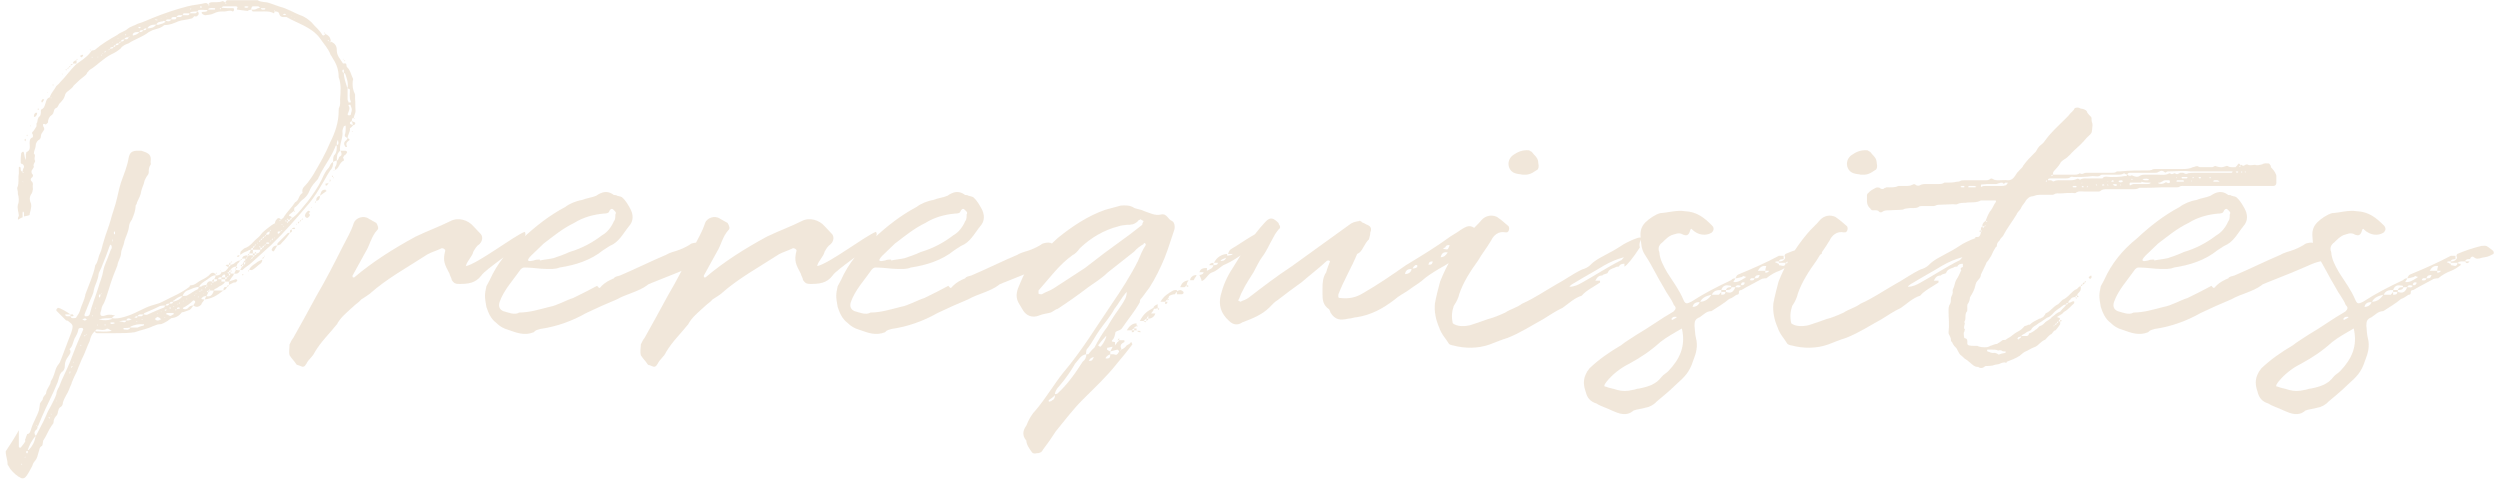 <svg width="378" height="73" viewBox="0 0 378 73" fill="none" xmlns="http://www.w3.org/2000/svg">
<path d="M35.325 42.718L34.616 43.073V42.576H34.049V42.222H33.481V41.938C33.269 41.938 32.985 41.867 32.985 42.222H33.481V42.576H34.049C33.907 42.86 33.765 42.931 33.481 43.144C33.269 43.215 33.056 43.356 32.985 43.427C32.772 43.64 32.347 43.64 32.347 43.924H33.765C32.772 44.704 32.063 45.129 31 45.271C31 45.129 31.071 44.987 31.212 44.775C31 44.775 30.787 44.775 30.574 44.987C30.503 44.987 30.503 45.129 30.432 45.2C30.503 45.2 30.574 45.271 30.716 45.271H30.929C30.716 45.626 30.503 45.767 30.432 46.051C30.007 46.476 29.652 46.476 29.227 46.193C29.298 45.98 29.44 45.909 29.511 45.696C29.511 45.626 29.511 45.484 29.44 45.484C29.298 45.413 29.227 45.413 29.227 45.413C28.731 45.909 28.234 46.264 27.667 46.547V46.689C27.738 46.689 27.88 46.76 27.951 46.76C28.163 46.76 28.376 46.689 28.518 46.476C28.731 46.264 28.943 46.193 29.227 46.193C28.731 46.973 28.731 46.831 27.738 47.185C27.667 47.185 27.596 47.185 27.454 47.256C27.1 47.753 26.603 48.036 25.894 48.107L25.327 48.533C24.901 48.745 24.618 49.029 24.051 49.029C23.767 49.029 23.412 49.242 23.129 49.313C22.278 49.738 21.356 49.88 20.363 50.234C19.442 50.376 18.449 50.376 17.385 50.376H14.691C14.478 50.376 14.407 50.306 14.336 50.093C13.84 50.518 13.698 51.014 13.556 51.582C13.131 52.433 12.847 53.425 12.351 54.347C12.138 54.914 11.854 55.482 11.642 56.12C11.358 56.687 11.074 57.255 10.861 57.822C10.791 58.176 10.578 58.46 10.507 58.744C10.223 59.524 9.727 60.091 9.514 60.871C9.514 61.225 9.301 61.509 9.089 61.58C8.734 61.864 8.805 62.502 8.592 62.785C8.309 63.069 8.096 63.424 8.096 63.849C8.096 64.062 7.954 64.133 7.812 64.346C7.316 65.055 7.032 65.906 6.536 66.615C6.465 66.686 6.536 66.898 6.465 66.969C6.465 67.182 6.394 67.466 6.252 67.466C5.969 67.678 5.969 67.891 5.898 68.174C5.685 68.742 5.685 69.309 5.189 69.805C4.976 70.018 4.905 70.514 4.692 70.798C4.48 71.224 4.196 71.72 3.912 72.075C3.7 72.358 3.416 72.358 3.203 72.287C2.565 72.004 2.069 71.507 1.572 70.94L1.147 70.231C1.147 69.522 0.863 68.954 0.863 68.246C1.572 67.182 2.211 66.189 2.849 65.055V67.536L2.92 67.678H3.132C3.345 67.394 3.629 67.111 3.841 66.686C3.841 66.686 3.7 66.473 3.841 66.402C3.912 66.118 3.983 65.906 4.125 65.622C4.48 65.622 4.621 65.196 4.692 64.913C4.976 63.92 5.614 62.927 5.898 62.005L6.04 61.084C6.04 60.871 6.394 60.587 6.465 60.374C6.465 60.02 6.749 59.807 6.961 59.524V59.453C7.032 58.744 7.671 58.247 7.671 57.68C8.096 57.042 8.238 56.404 8.451 55.766C8.592 55.411 8.805 55.127 9.018 54.844C9.089 54.631 9.231 54.418 9.231 54.347L10.791 50.234C11.145 49.1 11.003 49.1 10.294 48.533C10.223 48.462 10.082 48.462 10.011 48.462L8.521 46.973C8.521 46.831 8.521 46.76 8.592 46.689C8.592 46.689 8.734 46.547 8.805 46.547C9.089 46.547 10.294 47.256 10.649 47.54H9.869C9.869 47.753 10.011 47.824 10.223 47.824H10.649C10.791 48.107 10.861 48.107 11.074 48.107C11.145 48.107 11.358 48.107 11.5 48.036C11.642 47.753 11.925 47.469 12.067 47.044C12.28 46.193 12.776 45.413 12.918 44.491C13.414 43.073 14.123 41.654 14.407 40.094C14.832 39.598 14.832 38.889 15.116 38.322C15.4 37.755 15.471 37.045 15.683 36.478C15.967 35.414 16.463 34.28 16.747 33.216C16.96 32.365 17.243 31.656 17.456 30.876C17.811 29.671 17.952 28.607 18.307 27.544C18.732 26.338 19.229 25.204 19.442 23.927C19.583 23.218 19.796 22.722 21.002 22.793H21.356C22.561 23.147 22.916 23.431 22.774 24.494C22.774 24.565 22.845 24.778 22.774 24.92C22.491 25.274 22.491 25.7 22.491 26.055C22.491 26.267 22.349 26.48 22.278 26.551C22.065 26.834 21.994 27.047 21.852 27.331C21.782 27.827 21.498 28.324 21.356 28.891C21.285 29.529 21.002 29.954 20.718 30.593C20.718 30.805 20.576 30.947 20.505 31.089C20.505 31.869 20.221 32.507 19.938 33.216C19.725 33.5 19.512 33.925 19.512 34.209C19.442 34.989 19.016 35.769 18.803 36.478C18.732 37.116 18.307 37.755 18.307 38.322C18.236 39.031 17.811 39.527 17.74 40.166L17.172 41.584C16.889 42.364 16.605 43.144 16.392 43.924C16.109 44.704 15.967 45.484 15.471 46.264C15.329 46.547 15.329 46.973 15.187 47.256C15.116 47.753 15.329 47.824 15.754 47.753C16.251 47.54 16.747 47.54 17.243 47.682C17.243 47.682 17.385 47.682 17.385 47.753C17.243 47.753 17.172 47.824 17.172 47.824L16.889 48.107C17.811 48.249 18.732 47.965 19.512 47.682C20.718 47.256 21.782 46.547 22.916 46.193C23.554 45.98 24.051 45.909 24.547 45.626C25.894 44.916 27.383 44.349 28.66 43.356C28.66 43.215 28.731 43.144 28.802 43.144C29.511 43.144 29.936 42.576 30.432 42.364C31 42.08 31.496 41.796 31.851 41.371C32.276 41.087 32.347 41.371 32.56 41.371C32.56 41.442 32.631 41.584 32.631 41.654C33.056 41.654 33.34 41.584 33.481 41.158C34.049 41.158 34.332 40.804 34.616 40.307H34.332C34.261 40.166 34.12 40.166 34.12 40.094C34.12 40.094 34.261 40.024 34.332 40.024H34.616V40.307C34.758 40.307 34.829 40.166 34.9 40.024C35.112 40.024 35.396 39.882 35.609 39.669C35.822 39.527 36.034 39.386 36.318 39.386C36.176 39.598 36.034 39.811 35.892 39.882C35.822 40.094 35.822 40.166 35.68 40.307C35.822 40.307 35.822 40.378 35.892 40.52C35.822 40.52 35.822 40.52 35.68 40.591V40.307C35.325 40.307 35.041 40.52 34.829 40.804H34.9L34.829 40.874V40.804C34.758 40.874 34.616 40.946 34.616 41.087V41.158H34.829C34.829 41.158 34.9 41.3 34.9 41.371H35.396C35.325 41.584 35.183 41.796 35.041 41.938L34.616 42.576C34.9 42.434 35.325 42.364 35.609 42.222C35.68 42.222 35.822 42.222 35.892 42.364C35.822 42.434 35.822 42.576 35.68 42.647C35.609 42.718 35.538 42.718 35.325 42.718ZM52.556 20.878C52.272 20.736 51.989 20.665 52.202 20.169C52.272 19.885 52.272 19.46 52.272 19.105L52.202 18.964C52.202 18.964 52.06 19.105 51.989 19.105C51.918 19.318 51.776 19.602 51.776 19.814C51.918 20.878 51.28 21.729 51.422 22.793C50.925 23.218 50.925 23.715 50.925 24.282C51.28 24.211 51.138 23.715 51.422 23.644C51.776 23.431 51.634 23.147 51.492 22.793H51.918C52.06 22.793 52.414 22.722 52.485 23.005C52.485 23.147 52.272 23.289 52.202 23.431C52.06 23.502 51.989 23.502 51.989 23.644C51.776 23.785 51.918 23.927 51.989 24.069V24.282C51.28 24.565 51.28 25.487 50.642 25.7V25.274C50.925 24.991 50.925 24.565 50.925 24.282C50.712 24.282 50.5 24.424 50.358 24.494C50.358 24.211 50.358 23.785 50.5 23.502C50.925 23.147 50.925 22.509 50.925 22.013C50.783 22.013 50.712 22.013 50.712 22.154C50.145 23.644 49.152 24.92 48.443 26.267C48.372 26.551 48.16 26.764 48.089 27.047C47.592 27.614 47.096 28.111 46.812 28.82C46.529 29.529 46.174 29.884 45.607 30.309C45.252 30.593 45.04 31.089 44.543 31.373C44.472 31.444 44.472 31.656 44.472 31.869C44.543 31.869 44.543 31.94 44.614 31.94C44.472 32.153 44.472 31.94 44.472 31.869L43.763 32.436C43.551 32.649 43.834 32.649 43.976 32.72C44.047 32.72 44.047 32.862 44.118 32.933C43.976 33.004 43.834 33.004 43.834 33.216C44.047 33.216 44.118 33.145 44.118 32.933C44.26 32.933 44.331 32.862 44.331 32.862C45.252 32.153 45.82 31.231 46.529 30.451C47.309 29.387 48.089 28.324 48.656 27.118C48.94 26.48 49.223 25.842 49.72 25.345C49.932 25.062 49.932 24.707 50.358 24.494C50.429 24.991 50.216 25.487 49.932 25.771C49.436 26.48 49.081 27.26 48.656 27.898C48.089 28.891 47.451 29.884 46.812 30.664C44.898 32.933 43.054 35.06 40.998 37.045L38.091 39.669C37.665 40.094 37.098 40.378 36.672 40.804C36.602 40.874 36.389 40.804 36.318 40.804L36.602 40.307C36.46 40.166 36.389 40.166 36.389 40.094C36.389 40.094 36.46 40.024 36.602 40.024V40.307C36.672 40.307 36.814 40.166 36.814 40.024H36.602C36.672 39.882 36.814 39.811 36.814 39.669C36.885 39.527 36.956 39.386 37.098 39.386V39.102H36.602C36.672 38.747 36.956 38.605 37.382 38.605V38.818C37.452 38.747 37.594 38.747 37.665 38.605H37.382L37.665 38.322V38.605H38.232V38.818C38.445 38.818 38.445 38.747 38.516 38.605H38.232V38.322H37.665L37.949 37.755C37.736 37.755 37.594 37.825 37.382 37.967C36.956 38.109 36.602 38.322 36.318 38.535C36.318 38.393 36.318 38.251 36.389 38.038C36.602 37.825 36.814 37.613 36.956 37.542C37.878 37.258 38.232 36.549 38.941 35.982C39.225 35.769 39.438 35.486 39.651 35.202C39.934 34.918 41.069 33.996 41.494 33.784H41.565C41.565 33.429 41.778 33.216 41.991 33.004C42.203 32.933 42.345 33.004 42.487 33.216C42.345 33.358 42.203 33.216 42.274 33.429C42.345 33.429 42.345 33.358 42.487 33.216L42.842 32.933C43.338 32.082 44.118 31.373 44.614 30.593C45.252 30.309 45.111 29.529 45.749 29.174C45.536 28.395 46.174 28.111 46.529 27.614C46.883 27.118 47.167 26.764 47.451 26.267C48.372 24.707 49.223 23.218 49.932 21.516C50.642 20.098 51.209 18.538 51.209 16.765C51.209 16.624 51.209 16.34 51.28 16.269C51.492 15.844 51.422 15.489 51.422 14.993C51.492 13.929 51.634 12.794 51.209 11.66C51.209 10.667 50.925 9.745 50.358 8.895C50.216 8.682 50.145 8.469 50.003 8.327C49.649 7.335 48.94 6.625 48.372 5.775C47.096 4.073 45.04 3.576 43.338 2.584H42.842C42.558 2.584 42.274 2.442 42.203 2.016C42.062 1.733 41.778 1.733 41.565 1.733C41.565 1.662 41.565 1.449 41.423 1.662C41.494 1.662 41.494 1.733 41.565 1.733C41.494 1.804 41.423 2.016 41.423 2.016C40.785 1.662 40.147 1.733 39.438 1.733H38.232C38.161 1.733 38.091 1.52 37.949 1.449C37.736 1.52 37.594 1.52 37.452 1.662L35.822 1.449V1.307C36.034 1.024 35.822 0.953 35.609 0.953H33.765C33.623 0.953 33.552 1.165 33.481 1.165C34.049 1.236 34.616 1.236 35.325 1.236L35.396 1.449C35.396 1.52 35.325 1.733 35.183 1.733C34.758 1.449 34.261 1.804 33.623 1.733C33.127 1.733 32.772 1.804 32.347 2.016C31.992 2.229 31.496 2.229 31.071 2.3C30.929 2.3 30.716 2.229 30.503 2.016V1.804C30.787 1.804 31 1.804 31.212 1.733C31.283 1.733 31.283 1.591 31.425 1.52C30.929 1.52 30.432 1.449 30.007 1.52C30.007 1.52 29.936 1.662 29.794 1.733C30.078 1.804 30.078 2.016 30.007 2.229C29.794 2.442 29.723 2.584 29.44 2.442C29.227 2.513 29.156 2.796 28.943 2.796C28.234 3.009 27.596 3.009 26.958 3.222C26.32 3.505 25.681 3.789 24.901 3.789H24.831C24.334 4.285 23.625 4.356 23.058 4.569L22.491 4.853C21.498 5.633 20.363 5.916 19.442 6.555C19.016 6.696 18.52 6.909 18.236 7.335C17.811 7.689 17.385 7.973 16.889 8.185C15.612 8.824 14.691 9.887 13.627 10.525C13.414 10.667 13.343 10.88 13.201 10.951C13.131 11.164 13.06 11.235 12.918 11.376C12.351 11.802 11.783 12.298 11.145 12.936C11.003 13.22 10.649 13.504 10.365 13.716C10.082 13.929 9.869 14.071 9.798 14.496C9.727 14.851 9.372 15.276 9.089 15.56C8.805 15.773 8.805 16.269 8.451 16.34C8.025 16.553 8.238 17.12 7.812 17.404C7.458 17.616 7.245 18.042 7.245 18.538C7.174 18.609 6.961 18.822 6.891 18.822C6.465 18.609 6.465 18.822 6.536 19.105C6.749 19.389 6.749 19.602 6.536 19.814C6.394 20.098 6.181 20.24 6.181 20.595C6.181 20.878 6.04 21.091 5.756 21.233C5.614 21.375 5.401 21.658 5.401 21.942C5.401 22.438 5.118 22.793 5.118 23.218C5.472 23.502 5.118 23.785 5.26 24.211C5.472 24.494 4.905 24.778 5.118 25.204C5.118 25.345 4.905 25.558 4.763 25.842C4.763 25.984 4.763 26.267 4.905 26.338C5.118 26.622 4.905 26.764 4.692 26.976C4.621 27.118 4.621 27.26 4.763 27.402C4.905 27.544 4.976 27.614 4.976 27.898C4.905 28.111 4.976 28.395 4.976 28.607C4.905 28.891 4.905 29.174 4.692 29.387C4.409 29.884 4.48 30.309 4.692 30.805C4.692 30.947 4.763 31.16 4.692 31.444C4.621 31.94 4.48 32.224 4.48 32.507C4.196 32.649 3.912 32.649 3.629 32.72V32.153C3.629 32.082 3.487 32.082 3.487 31.94C3.487 31.94 3.416 32.082 3.416 32.153V32.862C3.132 32.933 2.92 33.145 2.707 33.216C2.707 33.004 2.707 32.862 2.849 32.649C2.849 32.153 2.565 31.585 2.707 30.947C2.92 30.451 2.849 29.813 2.707 29.316C2.707 29.104 2.707 28.891 2.636 28.678C2.636 28.607 2.565 28.395 2.636 28.324C2.92 27.614 2.707 26.976 2.849 26.267V25.274L2.92 25.204L3.132 25.345C3.132 25.558 3.061 25.842 3.416 25.984C3.416 26.055 3.416 26.267 3.629 26.055C3.487 26.055 3.416 25.984 3.416 25.984C3.416 25.771 3.487 25.7 3.487 25.558C3.7 25.274 3.7 24.991 3.345 24.778C3.203 24.778 3.132 24.707 3.132 24.565C3.132 24.069 3.132 23.715 3.203 23.218V23.147C3.345 23.005 3.416 22.934 3.487 22.934C3.487 22.934 3.629 23.005 3.629 23.147C3.7 23.431 3.7 23.785 3.912 24.211V23.289C3.983 23.218 3.983 23.005 3.983 23.005C4.692 22.722 4.48 22.154 4.48 21.658C4.48 21.233 4.48 20.949 4.976 20.736V20.382C4.905 20.24 4.763 20.169 4.905 19.956C5.118 19.814 5.26 19.46 5.472 19.176C5.614 18.964 5.401 18.68 5.614 18.538C5.685 18.184 5.685 17.829 5.969 17.616C6.181 17.404 6.181 17.12 6.181 16.836C6.181 16.765 6.181 16.624 6.252 16.553C6.961 16.269 6.749 15.347 7.245 14.851L7.529 14.709C7.741 14 8.238 13.575 8.521 13.007C8.734 12.794 8.947 12.653 9.089 12.44C10.011 11.518 10.649 10.525 11.571 9.675C12.28 9.178 13.06 8.682 13.627 7.973L13.84 7.689C13.911 7.618 14.194 7.618 14.336 7.547C15.4 6.625 16.605 5.916 17.74 5.278C18.236 4.853 18.803 4.782 19.3 4.356C19.725 4.002 20.363 3.86 20.86 3.576C21.64 3.364 22.349 3.009 23.058 2.725C24.831 2.016 26.462 1.449 28.376 0.953C29.227 0.74 30.22 0.669 31.071 0.456C31.283 0.456 31.354 0.527 31.496 0.669C31.496 0.74 31.496 0.953 31.709 0.74C31.709 0.74 31.567 0.669 31.496 0.669C31.567 0.527 31.709 0.385 31.78 0.385C32.347 0.244 33.056 0.456 33.623 0.173C33.765 0.173 33.907 0.244 34.049 0.385C34.049 0.456 34.049 0.669 34.261 0.456C34.12 0.456 34.12 0.456 34.049 0.385C34.12 0.244 34.261 0.031 34.332 0.031H38.941C39.509 0.385 40.147 0.244 40.714 0.456L42.345 1.024C43.48 1.307 44.472 1.945 45.394 2.3C46.103 2.513 46.6 2.938 47.096 3.364C47.592 4.002 48.301 4.498 48.727 5.278C48.869 5.42 48.94 5.42 49.223 5.136C49.649 5.349 50.003 5.633 50.003 6.271C50.642 6.555 50.925 6.909 50.925 7.618C50.925 8.398 51.422 8.895 51.776 9.462C51.776 9.604 51.989 9.604 51.989 9.604C52.556 9.462 52.272 9.958 52.485 10.171C52.911 10.525 53.052 11.164 53.265 11.66C53.336 11.802 53.478 12.014 53.336 12.227C53.265 13.007 53.336 13.575 53.691 14.284V14.993C53.761 15.56 53.691 16.127 53.761 16.765C53.761 17.12 53.549 17.404 53.478 17.829C53.478 17.829 53.549 17.9 53.691 17.9C53.478 18.042 53.478 17.9 53.478 17.829C53.194 17.829 53.194 18.113 53.194 18.325C53.265 18.325 53.336 18.325 53.336 18.396C53.478 18.396 53.691 18.538 53.691 18.538C53.761 18.68 53.691 18.893 53.478 18.893C53.336 18.964 53.265 19.105 53.194 19.176C53.052 19.318 52.911 19.389 52.911 19.389C52.981 19.956 52.556 20.382 52.556 20.878C52.769 20.949 52.981 21.162 52.769 21.233C52.485 21.445 52.202 21.729 52.485 22.154L52.414 22.225C52.272 22.225 52.202 22.225 52.202 22.154C51.918 21.729 51.989 21.445 52.414 21.162C52.414 21.091 52.485 20.949 52.556 20.878ZM12.563 49.88C12.634 49.88 12.634 49.809 12.563 49.809C12.563 49.738 12.563 49.596 12.421 49.596C12.28 49.526 11.854 49.596 11.854 49.809C11.783 50.306 11.5 50.802 11.287 51.156C11.003 51.794 11.003 52.362 10.507 52.787C10.861 53.213 10.507 53.638 10.294 53.922C10.011 54.347 9.798 54.702 9.798 55.34C9.798 55.624 9.727 55.907 9.514 56.12C8.947 56.474 8.947 57.184 8.734 57.751L8.096 59.24C7.245 61.013 6.465 62.644 5.756 64.416H5.685C5.685 64.7 5.614 64.913 5.401 65.055C5.118 65.338 5.189 65.622 5.401 65.906C4.763 66.615 4.409 67.394 4.196 68.033H4.338C4.905 67.466 5.26 66.756 5.401 65.906C5.401 65.835 5.472 65.835 5.472 65.835C5.969 64.842 6.536 63.849 6.961 62.856C7.174 62.289 7.458 61.793 7.741 61.296C8.025 60.729 8.309 60.233 8.521 59.594C8.521 59.24 8.734 58.815 8.947 58.46C9.372 57.255 10.011 56.12 10.507 54.914C11.145 53.213 11.783 51.582 12.563 49.88ZM13.556 47.54C13.911 46.051 14.478 44.775 14.903 43.356C15.116 42.576 15.471 41.867 15.612 40.946C15.754 40.094 16.18 39.386 16.463 38.535C16.605 38.251 16.676 37.825 16.889 37.542V37.258C16.889 37.116 16.747 37.045 16.747 36.974L16.605 37.116C16.251 38.109 15.896 39.102 15.471 40.094C15.329 40.591 14.974 41.087 14.903 41.442C14.832 42.364 14.336 43.073 14.194 43.853C14.123 44.42 13.84 44.916 13.627 45.413L12.776 47.54C12.776 47.824 12.847 47.824 12.918 47.824C13.201 47.824 13.414 47.824 13.556 47.54ZM32.347 42.576C32.56 42.576 32.843 42.576 32.843 42.222H32.347C32.489 42.08 32.56 41.867 32.631 41.654C32.276 41.584 31.992 41.796 31.78 41.938C31.212 42.434 30.503 42.647 30.078 43.356C30.291 43.356 30.503 43.356 30.574 43.215C30.787 43.144 31 43.073 31.212 43.073C31.354 42.647 31.567 42.434 32.063 42.576V42.718C32.276 42.718 32.347 42.718 32.347 42.576H32.063C32.063 42.364 32.205 42.222 32.347 42.222V42.576ZM52.556 13.291V15.064C52.556 15.205 52.698 15.276 52.698 15.489H52.981C52.981 15.489 53.052 15.489 53.052 15.347C52.769 14.78 52.911 14.213 52.911 13.504C52.769 13.504 52.698 13.433 52.556 13.291C52.698 12.511 52.414 11.802 52.202 11.164C52.202 11.164 52.06 11.022 51.989 11.022V10.667C51.989 10.525 51.918 10.525 51.918 10.525C51.918 10.525 51.776 10.525 51.776 10.667C51.776 10.88 51.776 10.951 51.989 11.022C51.989 11.802 52.272 12.511 52.485 13.22L52.556 13.291ZM29.936 43.711C30.007 43.64 30.007 43.498 30.078 43.356C29.511 43.427 29.014 43.64 28.518 43.853C28.021 43.995 27.738 44.349 27.596 44.775C27.738 44.704 28.021 44.775 28.234 44.704C28.802 44.42 29.298 43.995 29.936 43.711ZM22.349 47.54C23.129 47.185 23.909 46.831 24.831 46.476C24.901 46.406 24.901 46.264 25.043 46.193C24.689 46.193 24.547 46.193 24.192 46.264C23.412 46.689 22.632 46.973 21.852 47.327C21.782 47.327 21.782 47.469 21.64 47.54C21.852 47.54 22.136 47.682 22.349 47.54ZM37.665 40.804C37.878 40.307 38.232 40.094 38.658 39.811C38.941 39.527 39.367 39.386 39.651 39.244C39.651 39.386 39.651 39.598 39.438 39.811C39.012 40.094 38.658 40.52 38.161 40.804C38.091 40.874 37.878 40.804 37.665 40.804ZM43.48 35.273C43.551 35.202 43.763 35.202 43.834 35.202C43.48 35.769 43.054 36.266 42.558 36.762C42.487 36.974 42.203 37.045 41.92 37.116C41.92 37.045 41.92 36.833 41.991 36.762L43.48 35.273ZM38.516 38.605C38.658 38.535 38.729 38.535 38.871 38.322C39.154 38.251 39.367 38.038 39.367 37.755H38.232V37.471C38.091 37.471 37.949 37.542 37.949 37.755H38.232V38.322H38.516V38.605ZM21.64 49.242C21.782 49.242 21.782 49.1 21.782 49.029H21.64C21.002 48.958 20.363 49.1 19.725 49.384V49.526H20.789C21.072 49.384 21.356 49.313 21.64 49.242ZM14.407 50.093C15.187 50.093 15.967 50.234 16.889 50.022L16.392 49.738C16.251 49.738 16.18 49.596 16.109 49.738C15.612 50.022 15.116 49.809 14.62 49.809C14.478 49.88 14.407 50.022 14.407 50.093ZM31.283 44.136C31.354 44.136 31.354 44.207 31.496 44.207L31.212 44.775C31.78 44.916 32.063 44.633 32.276 44.136C32.276 44.136 32.276 43.995 32.347 43.924H31.78L31.496 44.207V43.924C31.354 43.995 31.354 43.995 31.283 44.136ZM52.556 17.262C52.556 17.333 52.698 17.545 52.911 17.404C52.981 17.404 53.052 17.333 53.052 17.333C53.052 17.12 53.194 16.836 53.194 16.553C53.194 16.34 53.052 16.127 52.981 15.844H52.769C52.698 15.844 52.698 15.985 52.698 15.985C52.981 16.34 52.769 16.765 52.556 17.262ZM46.812 31.94C46.812 31.94 46.883 31.94 46.883 32.082C46.812 32.082 46.812 32.153 46.671 32.224C47.025 32.507 46.812 32.72 46.529 32.933C46.387 33.004 46.174 32.862 46.103 32.649C46.103 32.365 46.316 32.082 46.6 31.869C46.6 31.869 46.671 31.869 46.812 31.94ZM38.871 1.307C38.941 1.236 39.154 1.236 39.367 1.165C39.225 1.165 39.154 0.953 39.012 0.953H38.374C38.091 0.953 38.091 0.953 37.949 1.449C38.232 1.449 38.516 1.52 38.871 1.307ZM16.889 48.107C16.251 48.107 15.683 48.107 15.116 48.249H14.974C14.974 48.32 15.116 48.32 15.116 48.32C15.683 48.462 16.251 48.462 16.889 48.249V48.107ZM24.051 3.718C24.405 3.576 24.831 3.576 25.043 3.222C24.901 3.222 24.689 3.08 24.618 3.222C24.192 3.293 23.838 3.293 23.625 3.718C23.767 3.718 23.909 3.789 24.051 3.718ZM22.278 4.285C22.774 4.285 23.271 4.215 23.625 3.718C23.058 3.718 22.561 3.789 22.278 4.285ZM49.223 28.678C49.223 28.82 49.365 28.82 49.365 28.82V28.891L48.372 29.6C48.585 28.891 48.656 28.678 49.223 28.678ZM26.178 45.626C26.745 45.484 27.241 45.271 27.596 44.775C27.1 44.775 26.674 45.129 26.32 45.413C26.178 45.413 26.178 45.484 26.178 45.626ZM41.069 37.755C41.211 37.329 41.494 37.116 41.92 37.116L41.423 37.967C41.423 38.038 41.211 37.967 41.211 37.967C41.069 37.825 41.069 37.755 41.069 37.755ZM25.823 47.753L26.32 47.469L26.178 47.327H25.185C25.185 47.327 25.185 47.469 25.114 47.469L25.185 47.54C25.398 47.54 25.611 47.824 25.823 47.753ZM35.68 40.804C35.609 40.804 35.609 40.662 35.538 40.662C35.609 40.591 35.609 40.591 35.68 40.591V40.804C35.892 40.874 36.105 40.874 36.318 40.874C36.105 41.3 35.892 41.442 35.396 41.371L35.68 40.804ZM24.192 48.32C24.405 48.32 24.405 48.249 24.334 48.249C24.192 48.107 24.051 47.965 23.909 47.965C23.838 47.824 23.767 47.965 23.767 47.965C23.554 48.036 23.554 48.107 23.412 48.249C23.554 48.32 23.625 48.462 23.767 48.462C23.909 48.462 24.122 48.462 24.192 48.32ZM20.221 5.349C20.505 5.278 20.86 5.136 21.072 4.853C20.718 4.853 20.363 4.782 20.08 5.136V5.349H20.221ZM47.805 30.38C47.805 29.954 47.947 29.671 48.372 29.6C48.372 29.954 48.301 30.309 47.805 30.38ZM28.376 2.3C28.518 2.3 28.66 2.229 28.66 2.016H27.738C27.738 2.087 27.667 2.229 27.596 2.3H28.376ZM34.049 42.222C34.261 42.222 34.261 42.151 34.332 41.938H34.049V41.654C34.049 41.584 33.907 41.371 33.765 41.584C33.623 41.654 33.552 41.796 33.481 41.938H34.049V42.222ZM26.391 2.938C26.603 2.938 26.674 2.796 26.674 2.584H26.178C25.965 2.584 25.894 2.725 25.894 2.938H26.391ZM29.44 2.016C29.652 2.016 29.723 1.945 29.794 1.733C29.511 1.733 29.227 1.733 28.943 1.804C28.802 1.804 28.731 1.945 28.731 2.016H29.44ZM18.732 49.809C19.016 49.809 19.442 50.022 19.725 49.526C19.3 49.596 19.016 49.596 18.732 49.596C18.732 49.596 18.662 49.596 18.662 49.738L18.732 49.809ZM32.489 1.449C32.489 1.449 32.489 1.307 32.56 1.307C32.489 1.307 32.489 1.236 32.489 1.236C32.205 1.236 31.78 1.165 31.567 1.307C31.496 1.307 31.496 1.449 31.496 1.449H32.489ZM11.571 9.107V9.604H11.003C11.074 9.249 11.287 9.178 11.571 9.107ZM5.189 17.687C5.189 17.687 5.189 17.616 5.118 17.616C5.118 17.333 5.26 17.049 5.472 17.049C5.614 17.049 5.614 17.049 5.614 17.12C5.614 17.333 5.401 17.687 5.189 17.687ZM27.171 2.584C27.383 2.584 27.454 2.513 27.596 2.3H27.1C26.887 2.3 26.745 2.442 26.674 2.584H27.171ZM21.214 47.54C21.002 47.54 20.86 47.682 20.789 47.824H21.285C21.498 47.824 21.569 47.753 21.64 47.54H21.214ZM33.765 43.924C33.836 43.427 33.836 43.427 34.332 43.356C34.261 43.64 34.049 43.853 33.765 43.924ZM25.469 3.222C25.681 3.222 25.823 3.08 25.894 2.938H25.398C25.185 2.938 25.114 3.009 25.043 3.08C25.185 3.222 25.398 3.222 25.469 3.222ZM40.218 35.486C40.714 35.486 40.714 35.486 40.785 34.989C40.502 35.06 40.289 35.202 40.218 35.486ZM18.023 48.533C18.165 48.604 18.165 48.604 18.236 48.604C18.52 48.604 18.945 48.958 19.087 48.462C18.803 48.462 18.52 48.462 18.236 48.533H18.023ZM19.796 48.249C19.512 48.107 19.229 48.036 19.087 48.462C19.3 48.462 19.583 48.462 19.796 48.32L19.938 48.249H19.796ZM53.336 18.893C53.336 18.68 53.265 18.538 53.194 18.325C52.911 18.396 52.911 18.538 52.911 18.68C52.981 18.822 53.194 18.822 53.265 18.893H53.336ZM50.925 21.942C51.209 21.871 51.209 21.658 51.138 21.375C51.138 21.233 51.138 21.233 50.996 21.233V21.375C50.925 21.516 50.925 21.729 50.925 21.942ZM18.803 5.916C19.087 5.916 19.3 6.058 19.442 5.633C19.229 5.633 18.945 5.633 18.803 5.916ZM12.847 48.462C12.918 48.462 13.06 48.32 13.131 48.32C13.131 48.249 13.131 48.249 13.06 48.249C12.918 48.107 12.776 48.107 12.563 48.249H12.421C12.563 48.32 12.634 48.462 12.847 48.462ZM17.031 48.958C17.172 48.958 17.243 48.958 17.385 48.816C17.243 48.816 17.172 48.745 17.172 48.745H16.747C16.747 48.745 16.747 48.816 16.676 48.816L16.747 48.958C16.889 48.958 16.96 49.029 17.031 48.958ZM40.005 1.449L40.147 1.307L40.005 1.236H39.438C39.509 1.52 39.792 1.449 40.005 1.449ZM11.003 47.824H10.649V47.54H11.003L11.145 47.753C11.074 47.753 11.074 47.824 11.003 47.824ZM6.394 15.489C6.252 15.489 6.252 15.347 6.252 15.347C6.252 15.276 6.252 15.205 6.394 15.064C6.394 14.993 6.465 14.993 6.536 14.993L6.678 15.064L6.394 15.489ZM43.834 35.202C43.834 34.989 43.834 34.706 44.118 34.706C44.118 34.918 44.26 35.06 43.834 35.202ZM26.178 45.626C25.894 45.626 25.681 45.626 25.611 45.909C25.823 45.909 26.107 45.98 26.178 45.626ZM21.072 4.853C21.285 4.853 21.569 4.853 21.64 4.569C21.356 4.569 21.214 4.498 21.072 4.853ZM12.563 8.469L12.28 8.682C12.28 8.611 12.138 8.611 12.138 8.469C12.138 8.398 12.28 8.327 12.351 8.327C12.421 8.185 12.563 8.327 12.563 8.398V8.469ZM25.611 45.909C25.398 45.909 25.114 45.909 25.043 46.193C25.327 46.193 25.469 46.264 25.611 45.909ZM37.311 1.165C37.382 1.165 37.452 1.165 37.594 1.024C37.452 1.024 37.452 0.953 37.382 0.953H37.098L36.956 1.024C36.956 1.165 37.098 1.165 37.169 1.165H37.311ZM42.203 35.273C42.274 35.202 42.345 35.06 42.487 34.989C42.274 34.989 42.062 34.989 41.991 35.06V35.273C41.991 35.273 42.062 35.414 42.203 35.273ZM17.456 6.838C17.669 6.838 17.952 6.838 17.952 6.555C17.74 6.555 17.527 6.555 17.456 6.838ZM18.307 6.271C18.52 6.271 18.732 6.271 18.803 5.916C18.662 6.058 18.307 5.916 18.307 6.271ZM49.223 28.04V27.756C49.436 27.756 49.507 27.756 49.72 27.614L49.436 28.04H49.223ZM43.551 33.5C43.763 33.5 43.834 33.429 43.834 33.216H43.551C43.551 33.145 43.551 33.145 43.48 33.004C43.48 33.145 43.338 33.145 43.338 33.216H43.551V33.5ZM21.64 4.569C21.852 4.569 22.136 4.569 22.136 4.285C21.994 4.285 21.782 4.285 21.64 4.569ZM34.616 41.371V41.158H34.545H34.403C34.403 41.3 34.545 41.371 34.616 41.371V41.654C34.758 41.654 34.829 41.584 34.829 41.371H34.616ZM14.974 44.916L15.116 44.987V44.916C15.187 44.704 15.187 44.633 15.187 44.491C14.974 44.491 14.903 44.704 14.974 44.916ZM39.367 37.755C39.509 37.755 39.651 37.613 39.651 37.471H39.367C39.367 37.329 39.367 37.116 39.154 37.329C39.225 37.329 39.225 37.329 39.367 37.471V37.755ZM16.605 7.335C16.889 7.335 17.031 7.405 17.172 7.122C16.96 7.122 16.676 7.122 16.605 7.335ZM27.1 46.689C27.171 46.689 27.171 46.689 27.171 46.547L27.1 46.476C26.887 46.476 26.745 46.476 26.745 46.76C26.887 46.689 26.958 46.689 27.1 46.689ZM40.218 36.833C40.431 36.833 40.714 36.974 40.714 36.691C40.502 36.691 40.289 36.549 40.218 36.833ZM44.543 34.422L44.614 34.493L44.543 34.635H44.118C44.26 34.422 44.331 34.422 44.543 34.422ZM4.196 68.458V68.174C3.983 68.174 3.912 68.246 3.983 68.458C3.983 68.529 3.983 68.529 4.125 68.529C4.125 68.529 4.196 68.529 4.196 68.458ZM20.505 47.824C20.505 47.965 20.363 47.965 20.292 48.036H20.718C20.718 48.036 20.789 47.965 20.789 47.824H20.505ZM36.105 38.818H35.892C35.822 38.818 35.822 38.747 35.822 38.747C35.892 38.747 35.892 38.605 36.034 38.605H36.247L36.105 38.818ZM17.243 35.06C17.172 35.202 17.243 35.273 17.243 35.414H17.385V35.06C17.385 34.989 17.243 34.989 17.243 35.06ZM43.054 2.3C43.054 2.229 43.196 2.229 43.267 2.229C43.196 2.087 43.054 2.087 43.054 2.087C42.983 2.087 42.842 2.087 42.771 2.229C42.842 2.229 42.983 2.229 43.054 2.3ZM36.885 40.024C36.956 40.024 37.098 39.882 37.098 39.669H36.885V40.024ZM34.829 39.669V40.024H34.616C34.616 39.811 34.758 39.669 34.829 39.669ZM17.172 7.122C17.385 7.051 17.456 7.051 17.456 6.838C17.243 6.838 17.172 6.909 17.172 7.122ZM39.651 37.471C39.792 37.471 39.934 37.329 39.934 37.116C39.721 37.258 39.651 37.258 39.651 37.471ZM20.86 4.073L21.072 4.285C21.214 4.215 21.214 4.215 21.285 4.073H20.86ZM3.912 21.162C3.912 21.233 3.841 21.233 3.841 21.375C3.7 21.233 3.7 21.162 3.7 21.091C3.7 21.091 3.841 21.091 3.841 20.949C3.912 21.091 3.912 21.162 3.912 21.162ZM30.432 1.165C30.503 1.165 30.503 1.165 30.503 1.024L30.432 0.953C30.291 0.953 30.22 1.024 30.22 1.024C30.291 1.165 30.291 1.165 30.432 1.165ZM11.003 9.675C11.003 9.745 10.861 9.887 10.649 9.887C10.649 9.745 10.791 9.675 11.003 9.675ZM39.934 35.769C39.792 35.769 39.721 35.911 39.651 36.053C39.792 36.053 39.934 35.982 39.934 35.769ZM38.516 37.116C38.374 37.258 38.232 37.258 38.232 37.471C38.445 37.471 38.445 37.329 38.516 37.116ZM34.332 43.356C34.332 43.144 34.403 43.144 34.616 43.144C34.545 43.215 34.545 43.356 34.332 43.356ZM38.871 38.322H38.516C38.516 38.251 38.516 38.109 38.658 38.109C38.658 38.109 38.729 38.251 38.871 38.322ZM25.185 46.831L25.114 46.76C25.043 46.831 24.901 46.831 24.901 46.831C24.901 46.973 24.901 46.973 25.043 46.973C25.043 46.973 25.114 46.973 25.185 46.831ZM18.023 6.555C18.165 6.555 18.236 6.413 18.236 6.271C18.165 6.271 18.023 6.342 18.023 6.555ZM39.651 39.102C39.651 39.031 39.721 38.889 39.934 38.889C39.934 39.031 39.792 39.102 39.651 39.102ZM45.04 33.784C45.04 33.642 45.111 33.5 45.252 33.5C45.252 33.713 45.111 33.784 45.04 33.784ZM39.367 36.336C39.509 36.266 39.651 36.266 39.651 36.053C39.509 36.053 39.438 36.194 39.367 36.336ZM50.145 26.622C50.358 26.48 50.358 26.622 50.358 26.764C50.429 26.834 50.429 26.834 50.5 26.834C50.5 26.976 50.429 26.976 50.429 26.976C50.429 26.976 50.429 26.834 50.358 26.764C50.216 26.764 50.216 26.622 50.145 26.622ZM36.318 39.386C36.318 39.315 36.389 39.244 36.602 39.102C36.602 39.315 36.389 39.386 36.318 39.386ZM37.949 39.102C38.161 39.102 38.232 39.031 38.232 38.889C38.091 38.889 37.949 39.031 37.949 39.102ZM49.861 27.26C49.861 27.118 49.861 27.118 49.932 27.118C49.932 27.26 50.003 27.331 50.003 27.331C49.932 27.402 49.861 27.473 49.861 27.544V27.26ZM40.218 35.486L39.934 35.769C40.147 35.769 40.218 35.698 40.218 35.486ZM43.48 33.713C43.551 33.642 43.551 33.642 43.551 33.5H43.338C43.338 33.642 43.48 33.642 43.48 33.713ZM23.554 2.938L23.412 3.009C23.554 3.009 23.625 3.08 23.767 3.08C23.767 3.08 23.767 3.009 23.838 3.009C23.767 3.009 23.625 2.938 23.554 2.938ZM39.154 36.549C39.225 36.549 39.367 36.549 39.367 36.336C39.225 36.336 39.154 36.478 39.154 36.549ZM34.332 41.938C34.403 41.938 34.545 41.867 34.545 41.654C34.403 41.796 34.332 41.796 34.332 41.938ZM10.861 55.624C10.861 55.482 10.861 55.482 11.003 55.411L10.861 55.34C10.791 55.411 10.791 55.482 10.791 55.624H10.861ZM45.323 33.5C45.323 33.358 45.394 33.358 45.536 33.216C45.536 33.429 45.394 33.5 45.323 33.5ZM10.578 56.474C10.578 56.404 10.649 56.262 10.649 56.191C10.649 56.191 10.578 56.191 10.578 56.12C10.578 56.191 10.507 56.262 10.507 56.404C10.507 56.474 10.578 56.474 10.578 56.474ZM5.898 16.553C5.898 16.553 5.756 16.553 5.756 16.624C5.756 16.553 5.685 16.553 5.685 16.553C5.685 16.411 5.756 16.411 5.756 16.411C5.756 16.411 5.898 16.411 5.898 16.553ZM25.823 46.547C25.823 46.547 25.823 46.476 25.681 46.476C25.611 46.547 25.611 46.547 25.681 46.689C25.681 46.689 25.823 46.689 25.823 46.547ZM41.069 36.336C41.211 36.266 41.282 36.194 41.282 36.053C41.211 36.053 41.069 36.194 41.069 36.336ZM7.458 63.282C7.458 63.282 7.529 63.282 7.529 63.14C7.529 63.069 7.458 63.069 7.316 63.14L7.458 63.282ZM15.754 7.902C15.896 7.902 16.109 7.902 15.896 7.689C15.896 7.831 15.754 7.831 15.754 7.902ZM10.649 9.958C10.649 10.1 10.578 10.171 10.365 10.171C10.507 10.1 10.507 9.958 10.649 9.958ZM31.496 43.924H31.78C31.709 43.853 31.709 43.853 31.709 43.711L31.496 43.924ZM36.672 41.442C36.672 41.442 36.814 41.442 36.814 41.584C36.814 41.584 36.672 41.584 36.672 41.654C36.672 41.584 36.602 41.584 36.602 41.584L36.672 41.442ZM39.934 37.116C40.147 37.116 40.218 37.045 40.218 36.974C40.005 36.974 39.934 37.045 39.934 37.116ZM31.212 43.144V43.356C31.283 43.356 31.354 43.356 31.354 43.215C31.354 43.215 31.283 43.144 31.212 43.144ZM37.169 39.102C37.311 39.102 37.382 39.031 37.382 38.889C37.311 38.889 37.169 39.031 37.169 39.102ZM45.607 33.216C45.607 33.145 45.607 33.145 45.749 33.004C45.82 33.216 45.749 33.216 45.607 33.216ZM30.432 43.924C30.503 43.924 30.716 43.924 30.503 43.711C30.503 43.853 30.432 43.853 30.432 43.924ZM38.729 36.974C38.658 36.974 38.516 36.974 38.516 37.116C38.658 37.116 38.729 37.045 38.729 36.974ZM10.365 10.171C10.365 10.384 10.294 10.454 10.223 10.454C10.223 10.242 10.294 10.242 10.365 10.171ZM34.9 40.874L35.041 40.946C35.041 41.087 34.9 41.087 34.9 41.087V40.874H34.829L34.9 40.804V40.874ZM33.34 1.449C33.34 1.378 33.411 1.307 33.411 1.236C33.269 1.236 33.127 1.236 33.34 1.449ZM26.603 46.973C26.603 46.831 26.674 46.831 26.674 46.76C26.603 46.76 26.391 46.76 26.603 46.973ZM15.967 49.1L15.896 49.029C15.896 49.029 15.896 49.1 15.754 49.1L15.896 49.242L15.967 49.1ZM10.082 10.454C10.082 10.525 10.011 10.667 10.011 10.667C9.798 10.454 10.011 10.525 10.082 10.454ZM47.663 30.664C47.663 30.593 47.663 30.593 47.592 30.593C47.663 30.451 47.805 30.451 47.805 30.451C47.805 30.451 47.805 30.593 47.663 30.664ZM4.125 20.595C3.983 20.453 3.983 20.382 4.125 20.382C4.125 20.382 4.125 20.453 4.196 20.453C4.125 20.453 4.125 20.595 4.125 20.595ZM49.223 5.136C49.152 5.136 49.152 5.136 49.152 5.065C49.152 5.065 49.081 5.065 48.94 4.995C49.152 4.853 49.152 4.995 49.152 5.065C49.152 5.065 49.223 5.065 49.223 5.136ZM12.847 50.873C12.847 50.802 12.847 50.802 12.918 50.66C12.847 50.66 12.634 50.66 12.847 50.873ZM35.041 39.527C35.183 39.669 35.041 39.669 34.9 39.669C34.9 39.598 34.9 39.598 35.041 39.527ZM30.22 44.136C30.291 44.136 30.291 43.995 30.291 43.924C30.22 43.995 30.078 43.924 30.22 44.136ZM11.642 8.895C11.854 9.107 11.642 8.965 11.571 9.107C11.571 8.965 11.642 8.895 11.642 8.895ZM31.071 43.64C31.071 43.569 31.142 43.498 31.142 43.427C31 43.427 30.929 43.427 31.071 43.64ZM17.031 36.194C16.96 36.194 16.96 36.266 16.96 36.336C16.96 36.336 16.96 36.478 17.031 36.549V36.194ZM37.594 41.087C37.382 40.874 37.594 40.874 37.665 40.874C37.665 40.874 37.594 40.946 37.594 41.087ZM27.1 45.909C27.171 45.909 27.241 45.909 27.171 45.696C27.1 45.767 27.1 45.767 27.1 45.909ZM40.005 38.605C40.147 38.818 40.005 38.818 39.934 38.818C40.005 38.818 40.005 38.747 40.005 38.605ZM49.507 6.129C49.649 6.129 49.649 6.129 49.72 6.271C49.72 6.129 49.72 5.916 49.507 6.129ZM40.927 34.706C40.927 34.776 40.785 34.918 40.785 34.918C40.927 34.918 40.998 34.918 40.927 34.706ZM13.84 7.618L13.698 7.689V7.618C13.698 7.618 13.627 7.547 13.556 7.547C13.698 7.405 13.698 7.547 13.698 7.618H13.84ZM32.772 41.158C32.843 41.371 32.772 41.371 32.631 41.371C32.631 41.3 32.772 41.3 32.772 41.158ZM28.943 1.307H28.731L28.802 1.449L28.943 1.307ZM19.016 5.136C18.945 5.136 18.945 5.278 18.945 5.278V5.349C19.016 5.349 19.016 5.278 19.087 5.278C19.016 5.278 19.016 5.136 19.016 5.136ZM8.096 12.794C8.096 12.936 8.025 12.936 8.025 12.936C8.025 12.936 7.954 12.936 7.954 12.794H8.096ZM42.487 34.918C42.558 34.918 42.558 34.918 42.7 34.776H42.558C42.558 34.847 42.487 34.918 42.487 34.918ZM12.28 52.291V52.149H12.138C12.138 52.291 12.28 52.291 12.28 52.291ZM52.202 9.178C51.989 9.391 52.06 9.178 52.06 9.107L52.202 9.178ZM49.932 6.413C49.932 6.413 50.003 6.342 50.003 6.271H49.861C49.861 6.342 49.861 6.413 49.932 6.413ZM31.992 43.073V42.86C31.992 42.931 31.851 42.931 31.851 42.931L31.992 43.073ZM37.169 39.669L37.24 39.598C37.24 39.598 37.169 39.527 37.169 39.386V39.669ZM43.054 33.429C43.125 33.429 43.196 33.429 43.267 33.5V33.287L43.054 33.429ZM7.671 14.709C7.671 14.78 7.671 14.993 7.812 14.78C7.741 14.78 7.671 14.78 7.671 14.709ZM3.203 70.302C3.203 70.231 3.345 70.231 3.345 70.231L3.203 70.089V70.302ZM40.785 36.549C40.927 36.478 40.927 36.478 40.998 36.336C40.927 36.336 40.785 36.478 40.785 36.549ZM15.329 8.398C15.4 8.398 15.4 8.327 15.4 8.256C15.329 8.327 15.187 8.256 15.329 8.398ZM5.614 64.416C5.614 64.346 5.614 64.204 5.472 64.346L5.614 64.416ZM21.569 48.249H21.498C21.356 48.249 21.356 48.32 21.498 48.32C21.569 48.32 21.569 48.32 21.569 48.249ZM42.771 34.138C42.771 34.209 42.771 34.28 42.983 34.209C42.842 34.209 42.842 34.138 42.771 34.138ZM29.936 44.987C30.007 44.987 30.007 44.916 30.007 44.916C30.007 44.916 30.007 44.775 29.936 44.775V44.987ZM13.911 8.682C13.911 8.682 14.052 8.682 14.052 8.611H13.84C13.84 8.682 13.911 8.682 13.911 8.682ZM42.558 33.925C42.558 33.996 42.7 33.996 42.7 33.996C42.7 33.996 42.7 33.784 42.558 33.925ZM16.463 7.618C16.463 7.547 16.605 7.405 16.605 7.405C16.463 7.405 16.463 7.547 16.392 7.547C16.392 7.547 16.463 7.547 16.463 7.618ZM20.789 48.533H20.576C20.576 48.533 20.576 48.604 20.718 48.604L20.789 48.533ZM13.911 47.824L14.052 47.753L13.911 47.682V47.824ZM14.832 49.1H14.691V49.242L14.832 49.1ZM4.692 19.105H4.621V18.964H4.692V19.105ZM26.32 46.406V46.264H26.178L26.32 46.406ZM3.7 69.167H3.841V69.025L3.7 69.167ZM11.074 54.844C11.145 54.844 11.145 54.844 11.145 54.702H11.074V54.844ZM51.776 8.965C51.989 8.824 51.989 8.965 51.989 8.965H51.776ZM53.265 19.814L53.336 19.885L53.265 19.956C53.194 19.885 53.194 19.885 53.265 19.814ZM44.898 33.996C44.827 33.996 44.827 33.925 44.827 33.925L44.898 33.784V33.996ZM26.958 45.909C26.887 45.98 26.745 45.909 26.887 46.051C26.887 46.051 26.958 45.98 26.958 45.909ZM33.269 40.946C33.34 40.946 33.34 40.874 33.34 40.874C33.34 40.946 33.481 40.946 33.481 41.087C33.34 40.946 33.34 40.946 33.269 40.946ZM9.514 11.164C9.514 11.235 9.372 11.235 9.372 11.235C9.372 11.235 9.372 11.164 9.301 11.164H9.514ZM19.442 5.633C19.512 5.633 19.512 5.633 19.583 5.562C19.583 5.562 19.512 5.562 19.512 5.42C19.512 5.562 19.442 5.633 19.442 5.633ZM28.163 45.2C28.234 45.2 28.234 45.2 28.234 45.271L28.305 45.2L28.234 45.129C28.234 45.129 28.234 45.2 28.163 45.2ZM14.478 46.476C14.478 46.547 14.407 46.547 14.407 46.547C14.407 46.547 14.407 46.689 14.478 46.689V46.476ZM41.423 36.053C41.494 35.982 41.565 35.982 41.494 35.911C41.423 35.911 41.423 35.982 41.423 36.053ZM15.471 8.185C15.541 8.115 15.612 8.044 15.612 7.973C15.541 8.044 15.471 8.115 15.471 8.185ZM47.025 31.444C47.025 31.373 47.096 31.373 47.096 31.373C47.096 31.373 47.167 31.373 47.167 31.444H47.025ZM29.298 44.704H29.44V44.562C29.44 44.633 29.369 44.633 29.298 44.704ZM29.652 44.349C29.652 44.349 29.581 44.42 29.581 44.491C29.652 44.42 29.723 44.491 29.652 44.349ZM50.5 25.842L50.429 25.771C50.5 25.771 50.5 25.7 50.642 25.7C50.5 25.771 50.5 25.771 50.5 25.842ZM13.06 50.518C13.06 50.518 12.989 50.589 12.989 50.66C13.06 50.589 13.131 50.66 13.06 50.518ZM15.329 44.349C15.329 44.349 15.258 44.42 15.258 44.491C15.329 44.42 15.4 44.491 15.329 44.349ZM39.012 36.691C38.941 36.691 38.871 36.762 38.871 36.833C38.941 36.833 39.012 36.762 39.012 36.691ZM24.901 48.036H25.043L24.901 47.965C24.831 47.965 24.831 48.036 24.901 48.036ZM37.878 39.315C37.878 39.315 37.878 39.244 37.949 39.244C37.878 39.244 37.665 39.244 37.878 39.315ZM14.832 8.682V8.611H14.691L14.832 8.682ZM8.521 60.729L8.592 60.587H8.521V60.729ZM24.334 47.185H24.405L24.334 47.044V47.185ZM33.34 42.718C33.34 42.718 33.34 42.647 33.411 42.647H33.269L33.34 42.718ZM7.741 62.644H7.812C7.812 62.573 7.741 62.573 7.741 62.573C7.671 62.573 7.671 62.644 7.741 62.644ZM3.487 27.544V27.402H3.416L3.487 27.544ZM17.811 5.775V5.845H17.952L17.811 5.775ZM34.9 41.087V41.158H34.829V41.087H34.9ZM7.245 14C7.245 14 7.174 14 7.174 14.071V13.929C7.245 13.929 7.245 14 7.245 14ZM27.667 45.484V45.626L27.738 45.484H27.667ZM23.767 47.469H23.838L23.767 47.327V47.469ZM41.707 33.784C41.707 33.925 41.707 33.996 41.778 33.925C41.778 33.925 41.707 33.925 41.707 33.784ZM17.031 6.342H16.96V6.413L17.031 6.342ZM44.543 2.796L44.614 2.725H44.543V2.796ZM24.334 2.725V2.796L24.405 2.725H24.334ZM30.787 44.42V44.349H30.716L30.787 44.42ZM44.047 2.513V2.442H43.976L44.047 2.513ZM25.185 2.442H25.114L25.185 2.513V2.442ZM79.308 35.06C79.449 35.131 79.449 35.414 79.449 35.486C79.308 35.911 79.166 36.266 78.882 36.62C78.315 37.542 73.351 40.733 72.784 41.654C71.862 42.86 70.728 42.931 69.38 42.931C68.884 42.931 68.671 42.86 68.317 42.364C68.246 41.938 68.033 41.725 67.962 41.371C67.253 40.024 66.898 39.456 67.324 37.896C67.324 37.684 66.969 37.471 66.757 37.542C66.048 37.896 65.268 38.109 64.629 38.464C61.58 40.449 58.531 42.08 55.908 44.42C55.553 44.704 55.057 44.987 54.631 45.271C54.277 45.696 53.78 45.98 53.355 46.406C52.433 47.256 51.511 47.965 50.944 49.029C49.88 50.376 48.533 51.653 47.611 53.213C47.257 53.993 46.618 54.347 46.335 54.986C46.051 55.482 45.839 55.553 45.413 55.34C45.129 55.198 44.917 55.198 44.846 55.127C44.491 54.56 44.066 54.206 43.782 53.709C43.64 53.142 43.782 52.575 43.782 52.078C43.995 51.653 44.066 51.44 44.349 51.086C45.484 49.029 46.618 47.044 47.824 44.775C49.242 42.364 50.589 39.74 51.866 37.187C52.433 36.053 53.071 35.06 53.497 33.713C53.78 32.933 54.986 32.507 55.766 33.075L56.9 33.713C57.113 34.067 57.326 34.564 57.042 34.776C56.12 35.769 55.908 37.116 55.269 38.109L53.355 41.584C53.284 41.584 53.284 41.867 53.355 41.938H53.568C56.404 39.527 59.595 37.542 62.857 35.769C64.629 34.918 66.402 34.28 68.104 33.429C69.309 32.791 70.799 33.287 71.579 34.209L72.713 35.414C72.997 35.769 72.997 36.407 72.5 36.904C72.075 37.187 71.862 37.542 71.579 38.038C71.366 38.889 70.586 39.456 70.444 40.236C72.217 39.882 77.677 35.698 79.308 35.06ZM107.224 37.825C107.721 38.109 108.004 38.889 107.579 39.244C107.579 39.386 107.224 39.456 107.153 39.456C105.948 39.598 104.955 40.166 103.75 40.662C101.977 41.442 100.204 42.08 98.502 42.789C98.29 42.931 98.006 42.931 97.935 43.073C96.517 44.136 94.744 44.42 93.255 45.271C91.695 45.909 90.135 46.618 88.646 47.327C86.519 48.533 84.179 49.384 81.697 49.738C81.272 49.88 80.988 49.88 80.704 50.234C79.286 50.802 78.081 50.306 76.875 49.88C76.095 49.667 75.528 49.313 75.031 48.816C74.18 48.178 73.826 47.256 73.542 46.406C73.259 44.846 73.259 44.562 73.542 43.285L74.039 42.364C75.173 39.811 76.875 37.755 79.002 36.053C80.988 34.209 83.044 32.578 85.455 31.302C86.093 30.805 87.086 30.38 88.008 30.238C88.646 29.954 89.497 29.884 90.135 29.6C91.057 28.962 91.837 28.82 92.688 29.387C92.83 29.6 93.042 29.387 93.326 29.6C93.61 29.671 94.035 29.742 94.106 29.884C94.673 30.38 95.028 31.089 95.24 31.444C95.808 32.436 95.808 33.429 95.099 34.209C94.177 35.344 93.61 36.62 92.192 37.187L91.199 37.825C89.284 39.386 86.944 40.094 84.604 40.449C83.966 40.733 83.186 40.662 82.548 40.662C81.626 40.662 80.491 40.449 79.357 40.449C79.144 40.449 79.002 40.449 78.719 40.733C77.584 42.364 76.166 43.853 75.528 45.696C75.315 46.406 75.599 46.831 76.095 47.044C76.875 47.256 77.797 47.682 78.506 47.256C80.066 47.256 81.626 46.76 83.044 46.406C84.25 46.193 85.526 45.413 86.66 45.058C88.008 44.42 89.072 43.853 90.277 43.215C90.632 43.64 90.632 43.64 90.986 43.215C91.482 42.718 92.121 42.364 92.83 42.08C92.972 41.796 93.326 41.796 93.751 41.654C96.091 40.662 98.502 39.456 100.701 38.535C101.41 38.109 102.048 38.038 102.757 37.755C103.324 37.542 104.033 37.187 104.53 36.833C105.451 36.549 106.019 36.62 106.586 37.4C106.799 37.613 107.011 37.755 107.224 37.825ZM80.279 38.676C80.208 38.747 79.782 39.173 79.853 39.386C80.066 39.598 80.491 39.386 80.704 39.386C80.988 39.244 81.272 39.244 81.626 39.244V39.386C82.264 39.244 83.115 39.173 83.682 39.031C84.533 38.747 85.171 38.535 86.093 38.109C88.008 37.542 89.568 36.691 91.057 35.556C91.837 35.131 92.475 34.28 92.83 33.429C93.042 33.216 93.042 32.791 93.042 32.436C93.255 32.082 92.972 31.94 92.688 31.656C92.475 31.444 92.192 31.727 92.121 31.94C92.05 32.224 91.695 32.294 91.27 32.294C89.71 32.436 88.15 32.862 86.802 33.713C85.03 34.564 83.612 35.769 82.193 36.833L80.279 38.676ZM132.42 35.06C132.562 35.131 132.562 35.414 132.562 35.486C132.42 35.911 132.278 36.266 131.995 36.62C131.427 37.542 126.464 40.733 125.897 41.654C124.975 42.86 123.84 42.931 122.493 42.931C121.997 42.931 121.784 42.86 121.429 42.364C121.358 41.938 121.146 41.725 121.075 41.371C120.366 40.024 120.011 39.456 120.437 37.896C120.437 37.684 120.082 37.471 119.869 37.542C119.16 37.896 118.38 38.109 117.742 38.464C114.693 40.449 111.644 42.08 109.02 44.42C108.666 44.704 108.169 44.987 107.744 45.271C107.389 45.696 106.893 45.98 106.467 46.406C105.546 47.256 104.624 47.965 104.057 49.029C102.993 50.376 101.646 51.653 100.724 53.213C100.369 53.993 99.731 54.347 99.447 54.986C99.164 55.482 98.951 55.553 98.526 55.34C98.242 55.198 98.029 55.198 97.958 55.127C97.604 54.56 97.178 54.206 96.895 53.709C96.753 53.142 96.895 52.575 96.895 52.078C97.107 51.653 97.178 51.44 97.462 51.086C98.597 49.029 99.731 47.044 100.937 44.775C102.355 42.364 103.702 39.74 104.978 37.187C105.546 36.053 106.184 35.06 106.609 33.713C106.893 32.933 108.098 32.507 108.878 33.075L110.013 33.713C110.226 34.067 110.438 34.564 110.155 34.776C109.233 35.769 109.02 37.116 108.382 38.109L106.467 41.584C106.397 41.584 106.397 41.867 106.467 41.938H106.68C109.517 39.527 112.707 37.542 115.969 35.769C117.742 34.918 119.515 34.28 121.217 33.429C122.422 32.791 123.911 33.287 124.691 34.209L125.826 35.414C126.109 35.769 126.109 36.407 125.613 36.904C125.187 37.187 124.975 37.542 124.691 38.038C124.478 38.889 123.698 39.456 123.557 40.236C125.329 39.882 130.789 35.698 132.42 35.06ZM160.337 37.825C160.833 38.109 161.117 38.889 160.691 39.244C160.691 39.386 160.337 39.456 160.266 39.456C159.06 39.598 158.068 40.166 156.862 40.662C155.089 41.442 153.317 42.08 151.615 42.789C151.402 42.931 151.119 42.931 151.048 43.073C149.629 44.136 147.857 44.42 146.368 45.271C144.808 45.909 143.248 46.618 141.759 47.327C139.631 48.533 137.291 49.384 134.809 49.738C134.384 49.88 134.1 49.88 133.817 50.234C132.399 50.802 131.193 50.306 129.988 49.88C129.208 49.667 128.64 49.313 128.144 48.816C127.293 48.178 126.939 47.256 126.655 46.406C126.371 44.846 126.371 44.562 126.655 43.285L127.151 42.364C128.286 39.811 129.988 37.755 132.115 36.053C134.1 34.209 136.157 32.578 138.568 31.302C139.206 30.805 140.199 30.38 141.12 30.238C141.759 29.954 142.609 29.884 143.248 29.6C144.169 28.962 144.949 28.82 145.8 29.387C145.942 29.6 146.155 29.387 146.439 29.6C146.722 29.671 147.148 29.742 147.219 29.884C147.786 30.38 148.14 31.089 148.353 31.444C148.92 32.436 148.92 33.429 148.211 34.209C147.289 35.344 146.722 36.62 145.304 37.187L144.311 37.825C142.397 39.386 140.057 40.094 137.717 40.449C137.079 40.733 136.299 40.662 135.66 40.662C134.739 40.662 133.604 40.449 132.469 40.449C132.257 40.449 132.115 40.449 131.831 40.733C130.697 42.364 129.279 43.853 128.64 45.696C128.428 46.406 128.711 46.831 129.208 47.044C129.988 47.256 130.909 47.682 131.619 47.256C133.179 47.256 134.739 46.76 136.157 46.406C137.362 46.193 138.639 45.413 139.773 45.058C141.12 44.42 142.184 43.853 143.389 43.215C143.744 43.64 143.744 43.64 144.099 43.215C144.595 42.718 145.233 42.364 145.942 42.08C146.084 41.796 146.439 41.796 146.864 41.654C149.204 40.662 151.615 39.456 153.813 38.535C154.522 38.109 155.16 38.038 155.869 37.755C156.437 37.542 157.146 37.187 157.642 36.833C158.564 36.549 159.131 36.62 159.699 37.4C159.911 37.613 160.124 37.755 160.337 37.825ZM133.391 38.676C133.32 38.747 132.895 39.173 132.966 39.386C133.179 39.598 133.604 39.386 133.817 39.386C134.1 39.244 134.384 39.244 134.739 39.244V39.386C135.377 39.244 136.228 39.173 136.795 39.031C137.646 38.747 138.284 38.535 139.206 38.109C141.12 37.542 142.68 36.691 144.169 35.556C144.949 35.131 145.588 34.28 145.942 33.429C146.155 33.216 146.155 32.791 146.155 32.436C146.368 32.082 146.084 31.94 145.8 31.656C145.588 31.444 145.304 31.727 145.233 31.94C145.162 32.224 144.808 32.294 144.382 32.294C142.822 32.436 141.262 32.862 139.915 33.713C138.142 34.564 136.724 35.769 135.306 36.833L133.391 38.676ZM170.075 51.724H170.004C169.578 51.936 169.436 52.078 169.436 52.433L169.578 52.858H169.436V53.071C169.436 53 169.507 52.929 169.578 52.858C170.004 52.645 170.216 52.433 170.358 52.22C170.642 52.078 170.925 51.936 170.996 51.724C171.138 51.724 171.138 51.936 171.138 51.936C171.209 51.936 171.209 52.078 171.209 52.078C170.571 52.929 169.72 53.993 168.869 54.986C167.38 56.9 165.465 58.673 163.693 60.446C162.204 61.934 160.998 63.566 159.651 65.196C159.013 66.189 158.375 67.111 157.665 68.033C157.524 68.387 157.169 68.529 156.744 68.529C156.46 68.6 156.176 68.6 156.035 68.387C155.609 67.82 155.184 67.182 155.184 66.615C154.545 65.906 154.616 65.126 155.184 64.346C155.538 63.424 156.035 62.573 156.673 61.934C158.162 60.162 159.367 58.105 160.715 56.404C163.551 53.071 165.678 49.526 168.089 45.98C169.507 43.924 170.996 41.584 172.06 39.456C172.415 38.605 172.698 37.896 173.195 37.116C173.336 36.974 173.195 36.904 173.195 36.904C173.195 36.691 172.911 36.691 172.911 36.904C172.415 37.187 171.918 37.542 171.493 38.038L167.451 41.229C166.6 42.08 165.536 42.718 164.544 43.427C163.055 44.562 161.565 45.626 159.935 46.689C159.58 46.76 159.225 47.114 158.871 47.256C158.375 47.398 157.665 47.469 157.169 47.682C156.035 48.178 155.042 47.682 154.545 46.689L154.12 45.98C153.624 45.2 153.624 44.491 153.907 43.64C154.404 42.505 154.687 41.513 155.538 40.52C156.956 38.889 158.375 37.4 159.935 35.982C162.133 34.209 164.473 32.649 167.096 31.727L169.436 31.089C170.075 31.018 170.925 31.018 171.493 31.444C172.06 31.656 172.485 31.656 173.053 31.94C173.904 32.224 174.684 32.649 175.535 32.436C176.456 32.224 176.527 33.145 177.236 33.429C177.591 33.642 177.662 34.209 177.591 34.635C177.095 36.053 176.669 37.542 176.102 38.96C175.464 40.52 174.684 42.08 173.833 43.427L172.627 45.058C172.415 45.2 172.344 45.413 172.344 45.696C171.564 47.114 170.571 48.249 169.72 49.526C169.436 50.022 168.869 49.951 168.656 50.234C168.585 50.589 168.515 51.086 168.231 51.369C167.876 51.724 168.373 51.653 168.585 51.724V52.22C168.656 52.078 168.869 51.936 168.94 51.724C169.153 51.653 169.153 51.511 169.224 51.44H168.94C169.082 51.369 169.153 51.227 169.224 51.086V51.44H170.004V51.653L170.075 51.724ZM172.698 33.996C172.698 33.713 172.911 33.5 172.911 33.429L172.415 33.145C172.344 33.287 172.06 33.287 172.06 33.429C171.493 33.996 170.925 33.996 170.358 33.996C169.862 34.067 169.507 34.067 169.153 34.209C166.884 34.776 164.898 35.982 163.267 37.542C162.913 38.038 162.558 38.393 162.133 38.605C160.147 40.024 158.658 42.08 157.027 43.924V44.42C157.169 44.491 157.24 44.491 157.524 44.491C158.091 44.136 158.871 43.924 159.367 43.569L164.047 40.52C166.033 38.96 168.018 37.471 170.004 36.053C170.925 35.414 171.847 34.635 172.698 33.996ZM183.476 39.74V40.094C183.831 40.094 184.044 40.094 184.185 39.74H183.547C183.973 38.889 184.682 38.464 185.533 38.393V38.676C185.533 38.605 185.675 38.605 185.675 38.605L185.533 38.676C185.816 38.605 186.313 38.605 186.384 38.393H185.675C185.816 38.109 185.816 37.896 186.1 37.684C187.093 37.116 188.085 36.407 189.149 35.769C189.575 35.556 190.071 35.202 190.496 34.918H190.709C190.922 35.06 190.922 35.202 190.922 35.414C190.922 35.486 190.922 35.698 190.709 35.769C190.142 36.407 189.575 37.116 188.936 37.684C187.589 38.605 186.384 39.527 184.965 40.094C184.327 40.52 183.973 40.946 183.335 41.158C182.625 41.371 182.484 42.151 181.704 42.505C181.633 42.151 181.491 41.938 181.349 41.584C181.633 41.513 181.916 41.513 181.987 41.158H181.349C181.491 40.733 181.704 40.52 182.484 40.52V40.946C182.838 40.733 183.335 40.662 183.476 40.094H182.838C182.909 39.882 183.122 39.74 183.476 39.74ZM163.693 54.702C164.047 54.418 164.26 54.064 164.26 53.567C164.473 53.567 164.615 53.567 164.615 53.496C164.898 53.142 165.111 52.858 165.465 52.575C166.033 51.511 166.671 50.376 167.451 49.384C168.089 48.249 168.869 47.114 169.578 46.122C170.004 45.413 170.358 44.987 170.358 44.136C169.578 44.987 169.153 45.909 168.515 46.689C167.876 47.895 166.955 48.887 166.175 50.022C165.536 50.944 165.04 51.936 164.473 52.645C164.189 52.858 164.26 53.142 164.189 53.567C163.409 53.709 163.125 54.347 162.558 54.986C161.92 56.12 161.069 57.325 160.147 58.389C159.864 58.673 159.509 59.169 159.509 59.594C159.58 59.594 159.651 59.594 159.864 59.524C161.424 58.105 162.558 56.474 163.693 54.702ZM175.18 46.689H175.322C175.18 46.76 175.18 46.831 175.18 46.902L175.038 46.689V46.547C174.825 46.689 174.684 46.689 174.471 46.689C174.4 47.044 174.116 47.256 174.045 47.398H174.684C174.542 47.895 174.116 48.178 173.62 48.178V47.682C173.549 47.895 173.478 47.965 173.336 48.178H173.62C173.62 48.391 173.549 48.391 173.336 48.533V48.178C173.195 48.249 173.053 48.391 172.911 48.533H173.336C173.195 48.604 173.195 48.604 173.195 48.745L172.911 48.533H172.344C172.911 47.469 173.336 47.114 174.4 46.547C174.471 46.193 174.825 46.122 175.038 45.98V46.547H175.18V46.689ZM176.173 45.98V45.626H175.464C175.96 44.775 176.527 44.42 177.378 43.924C177.591 43.853 177.662 43.853 177.945 43.853V44.066C178.087 43.924 178.229 43.924 178.442 43.853C178.513 43.853 178.725 43.924 178.867 44.066C179.009 44.136 179.009 44.42 178.725 44.491H177.945V44.136C177.875 44.136 177.662 44.42 177.662 44.491C177.378 44.491 177.095 44.562 176.74 44.775C176.74 44.987 176.669 45.058 176.527 45.2H176.74C176.669 45.271 176.669 45.413 176.527 45.413V45.2L176.173 45.626H176.527C176.456 45.909 176.456 45.909 176.173 45.98ZM171.493 49.951V49.667C171.422 49.667 171.209 49.738 171.138 49.951H171.493C171.493 50.164 171.422 50.234 171.138 50.234V49.951H170.358C170.713 49.384 171.138 48.887 171.847 48.887V49.242C171.847 49.242 171.918 49.171 171.918 49.1V49.242H172.06C171.989 49.242 171.918 49.384 171.918 49.455L171.847 49.242C171.847 49.384 171.564 49.384 171.493 49.526V49.667H171.847V49.951H171.918V50.022C172.131 50.022 172.415 49.951 172.485 50.234C172.344 50.234 172.06 50.234 171.918 50.022L171.847 49.951H171.493ZM168.373 53.567C168.869 53.709 168.869 53.709 169.224 53.142C169.153 53.071 169.153 52.929 168.94 52.858L167.876 53.142L168.231 52.433C168.018 52.433 167.664 52.575 167.451 52.575C167.38 52.575 167.38 52.858 167.38 52.858C167.451 52.929 167.664 53.071 167.876 53.142V53.567H168.373ZM179.718 43.215C179.647 43.356 179.647 43.356 179.435 43.356V43.073C179.364 43.215 179.222 43.356 179.08 43.427H178.442C178.725 42.718 179.009 42.505 179.718 42.364C179.647 42.505 179.435 42.718 179.435 43.073C179.647 43.215 179.647 43.215 179.718 43.215ZM166.033 52.22C166.175 52.362 166.245 52.362 166.245 52.362C166.245 52.433 166.458 52.433 166.458 52.362C167.096 51.653 167.451 50.518 167.167 50.873C166.884 51.156 166.458 51.653 166.033 52.22ZM179.931 42.364C180.002 41.867 180.427 41.584 180.924 41.584C180.853 41.867 180.569 42.08 180.498 42.364H179.931ZM159.084 60.516C159.367 60.446 159.509 60.162 159.509 59.736C159.225 60.091 159.013 60.162 158.658 60.446C158.516 60.516 158.516 60.729 158.658 60.729C158.871 60.658 159.013 60.658 159.084 60.516ZM167.167 54.206C167.664 54.206 167.876 54.206 167.876 53.567C167.451 53.709 167.167 53.993 167.167 54.206ZM164.615 54.56C165.111 54.56 165.111 54.56 165.395 53.993C164.898 54.064 164.756 54.347 164.615 54.56ZM184.54 39.456C184.895 39.456 185.178 39.456 185.391 38.96C184.965 39.173 184.682 39.173 184.54 39.456ZM223.645 35.131C223.857 35.698 223.432 36.266 223.007 36.62C222.297 37.471 221.517 38.038 220.667 38.605C219.816 39.386 218.681 40.024 217.547 40.662C216.625 41.229 215.774 41.725 214.923 42.505C214.285 43.002 213.647 43.356 213.008 43.853C212.299 44.349 211.519 44.704 210.81 45.342C209.037 46.689 207.336 47.611 205.137 47.965C204.712 47.965 204.357 48.178 203.861 48.178C202.656 48.462 201.876 48.391 201.167 47.256C201.096 47.044 201.096 46.973 200.954 46.76C200.032 46.122 199.961 45.342 199.961 44.42V43.569C199.961 42.718 200.032 41.867 200.528 41.158C200.67 40.591 200.883 40.094 201.096 39.527C201.096 39.456 200.954 39.456 200.954 39.386H200.883C200.67 39.386 200.599 39.456 200.599 39.456C199.394 40.591 198.047 41.584 196.841 42.647C195.636 43.498 194.43 44.42 193.225 45.342C192.728 45.626 192.374 46.051 191.948 46.476C190.814 47.611 189.325 48.178 187.836 48.745C187.127 49.242 186.417 49.1 185.85 48.533C184.574 47.398 184.219 46.122 184.574 44.633C184.928 43.215 185.496 41.867 186.347 40.591C187.836 38.18 189.325 35.698 191.239 33.642C191.948 32.862 192.374 32.862 193.083 33.5C193.225 33.642 193.367 33.713 193.367 33.925C193.579 34.138 193.65 34.493 193.367 34.635C193.012 35.06 192.728 35.486 192.445 36.053C191.948 36.904 191.523 37.967 190.814 38.889C190.388 39.456 189.963 40.378 189.537 41.158C188.97 42.08 188.332 43.002 187.836 44.066C187.552 44.491 187.481 45.058 187.197 45.413L187.552 45.626C187.907 45.413 188.403 45.342 188.828 44.987C190.956 43.356 193.083 41.725 195.352 40.236L204.003 33.996C204.428 33.642 204.925 33.5 205.492 33.429C205.492 33.287 205.634 33.429 205.847 33.5C205.917 33.713 206.343 33.713 206.556 33.925C207.194 34.138 207.477 34.493 207.194 35.131C207.194 35.414 207.052 35.982 206.981 36.194C206.343 36.762 206.13 37.684 205.563 38.18C205.492 38.251 205.208 38.393 205.208 38.393C204.357 40.449 203.152 42.434 202.372 44.491C202.301 44.987 202.372 45.058 202.656 45.058C204.003 45.2 204.996 44.987 206.059 44.349C208.399 43.002 210.456 41.584 212.583 40.094C214.923 38.676 217.05 37.4 219.39 35.698L220.312 35.131C221.943 33.996 222.368 33.784 223.645 35.131ZM212.441 41.442C212.867 41.442 213.363 41.229 213.434 40.662C212.867 40.662 212.512 40.874 212.441 41.442ZM217.83 38.889C218.327 38.889 218.61 38.605 218.894 38.18C218.327 38.038 217.972 38.251 217.83 38.889ZM218.539 37.4L218.185 37.542C218.327 37.684 218.539 37.684 218.61 37.684C218.61 37.755 218.681 37.684 218.894 37.684C218.965 37.542 219.107 37.4 219.177 37.045C218.965 37.045 218.61 37.045 218.539 37.4ZM214.285 40.378V40.094C214.285 40.094 214.001 40.024 214.001 40.094C213.788 40.236 213.647 40.449 213.576 40.591C213.788 40.591 214.001 40.591 214.285 40.378ZM215.987 40.024C216.341 40.024 216.554 40.024 216.625 39.527C216.341 39.527 216.057 39.527 215.987 40.024ZM247.954 37.4C246.961 38.96 245.968 40.166 245.614 40.307V39.882C245.401 39.882 244.976 39.882 244.763 40.307C244.55 40.307 244.408 40.307 244.196 40.449C243.628 40.662 243.274 40.733 243.061 41.3C242.777 41.442 242.423 41.442 242.281 41.654C241.785 41.654 241.501 41.867 241.217 42.434H241.927V42.718C241.005 43.356 239.799 43.924 239.161 44.704C238.027 45.058 237.176 45.909 236.254 46.547C235.19 47.044 234.268 47.682 233.347 48.249C231.645 49.171 229.943 50.306 227.957 51.086C227.036 51.369 226.185 51.724 225.263 52.078C223.49 52.716 221.505 52.716 219.661 52.22C219.519 52.22 219.165 52.078 219.094 52.007C218.597 51.156 217.959 50.589 217.605 49.526C217.108 48.391 216.825 47.114 216.967 45.838C217.179 44.704 217.463 43.64 217.747 42.576C218.81 39.882 220.228 37.542 222.072 35.344C222.639 34.635 223.49 33.925 224.057 33.216C224.696 32.578 225.547 32.436 226.327 32.791C226.965 33.216 227.532 33.713 228.099 34.209C228.312 34.564 228.099 35.131 227.816 35.131H227.603C226.61 34.918 225.83 35.556 225.476 36.336C224.767 37.542 224.057 38.393 223.49 39.386C222.356 40.946 221.221 42.718 220.654 44.42C220.512 45.058 220.228 45.626 219.803 46.264C219.519 47.114 219.448 47.895 219.661 48.887C220.299 49.384 221.363 49.384 222.285 49.171C223.136 48.887 224.057 48.604 224.979 48.249C225.83 48.036 226.681 47.682 227.603 47.256C228.312 46.76 229.305 46.547 230.156 45.909C231.928 45.129 233.347 44.136 235.19 43.073C236.537 42.364 237.743 41.442 239.232 40.733C239.587 40.662 240.154 40.378 240.437 40.094C241.217 39.244 242.423 38.747 243.274 38.251C244.125 37.825 244.763 37.4 245.543 36.904C245.897 36.691 247.599 35.84 248.025 35.911C248.379 36.053 247.67 36.691 247.954 37.4ZM229.092 26.196C227.957 25.842 227.674 24.211 228.808 23.431C229.517 22.934 230.227 22.651 231.148 22.722C231.29 22.722 231.432 22.934 231.574 22.934C231.928 23.431 232.496 23.785 232.567 24.424C232.567 24.778 232.779 25.204 232.496 25.629C231.999 25.913 231.574 26.338 230.794 26.409H230.156C229.943 26.338 229.517 26.338 229.092 26.196ZM245.047 39.386C245.188 39.386 245.401 39.031 245.543 38.889C244.479 39.173 243.487 39.598 242.494 40.166C241.005 41.087 239.516 41.867 238.027 42.789C237.743 42.931 237.317 43.215 237.317 43.356C238.027 43.356 238.594 43.073 239.232 42.718C241.147 41.654 243.061 40.378 245.047 39.386ZM271.811 39.527C271.527 39.882 271.385 39.882 271.102 39.527C270.818 39.527 270.251 39.456 269.967 39.74H270.18C270.18 39.811 270.109 39.882 270.038 39.882H270.464V40.094C269.967 40.449 269.684 40.662 269.045 40.946C268.407 41.158 267.769 41.513 267.06 42.08C266.989 42.08 266.705 42.08 266.422 42.151C265.429 42.718 264.365 43.215 263.302 43.853C262.593 43.853 263.231 44.562 262.593 44.562C262.309 44.704 261.954 45.058 261.458 45.2C260.607 45.909 259.756 46.406 258.764 47.044C257.984 47.044 257.558 47.611 256.991 47.965C256.282 48.249 256.211 48.604 256.211 49.242C256.282 49.951 256.282 50.518 256.424 51.086C256.778 52.362 256.424 53.496 255.998 54.56C255.431 56.333 254.722 56.971 253.304 58.247C252.382 59.169 251.389 59.949 250.467 60.729C250.042 61.225 249.333 61.58 248.765 61.651C248.056 61.864 247.489 61.864 246.993 62.076C245.929 62.998 244.865 62.573 243.731 62.076C242.88 61.651 242.029 61.438 241.391 61.013C240.469 60.729 239.973 60.162 239.76 59.24C239.405 58.247 239.334 57.325 239.902 56.333C239.973 56.12 240.114 56.049 240.327 55.694C241.745 54.347 243.376 53.213 245.078 52.22C245.787 51.653 246.638 51.156 247.489 50.589C249.333 49.526 251.034 48.249 253.02 47.114C253.374 46.76 253.516 46.547 253.091 46.122C252.736 45.2 252.027 44.42 251.531 43.427C250.609 41.938 249.758 40.094 248.765 38.605C248.127 37.684 248.127 36.691 248.056 35.769C247.985 35.06 248.127 34.28 248.765 33.642C249.333 33.075 250.254 32.436 251.034 32.224C252.24 32.153 253.516 31.727 254.793 31.94C256.565 32.011 257.7 32.933 258.834 34.067C259.26 34.493 259.118 34.918 258.764 35.202C257.913 35.698 256.778 35.556 255.927 34.776C255.714 34.564 255.714 34.493 255.573 34.776C255.36 35.556 255.076 35.698 254.509 35.486C253.8 35.06 253.304 35.414 252.736 35.556C252.24 35.769 251.814 36.194 251.389 36.62C250.893 36.974 250.609 37.471 250.893 38.109C250.964 39.244 251.531 40.236 252.098 41.229C253.02 42.647 253.942 43.924 254.509 45.271C254.793 45.98 255.005 45.98 255.714 45.626C257.558 44.42 259.614 43.356 261.742 42.364C261.954 42.151 262.096 42.08 262.38 42.08C262.309 42.364 262.096 42.505 262.096 42.647C262.805 42.718 263.231 42.364 263.727 42.08C263.798 42.08 263.94 41.938 264.011 41.867C263.798 41.867 263.514 41.584 263.444 41.867C263.018 41.938 262.805 42.08 262.38 42.08C262.522 41.867 262.593 41.584 262.805 41.513C264.862 40.662 266.989 39.74 268.974 38.676H269.684V39.173C269.329 39.244 269.045 39.173 268.974 39.527C269.258 39.527 269.542 39.527 269.825 39.173C269.967 38.96 269.896 38.889 269.825 38.676C269.825 38.605 269.896 38.464 269.967 38.393C271.102 37.896 272.449 37.471 273.584 37.187C274.434 37.116 274.293 37.116 275.073 37.684C275.356 37.896 275.569 38.038 275.427 38.393L274.86 38.676C274.434 38.889 274.009 38.889 273.725 38.96C273.087 39.173 272.804 39.173 272.449 38.889C272.236 38.676 271.953 38.889 271.882 39.173H271.811C271.456 39.173 271.314 39.173 271.102 39.527H271.811ZM252.24 56.12C253.942 54.347 254.934 52.362 254.296 49.667C253.091 50.376 252.027 50.944 251.034 51.724C249.545 53.071 248.056 54.064 246.354 54.986C244.936 55.694 243.802 56.616 242.88 57.751C242.809 57.893 242.596 58.105 242.596 58.247C242.525 58.389 242.596 58.46 242.809 58.46C243.234 58.673 243.944 58.744 244.511 58.956C245.291 59.169 246 59.169 246.851 58.956C247.134 58.956 247.489 58.744 247.844 58.744C249.262 58.46 250.396 58.105 251.247 56.971C251.531 56.616 251.885 56.474 252.24 56.12ZM260.962 44.136C261.742 44.42 262.096 44.136 262.38 43.427H261.813C261.742 43.853 261.245 43.853 260.962 43.853C261.104 43.427 261.387 43.427 261.742 43.427V43.215C260.962 43.073 260.536 43.073 260.253 43.853H260.962V44.136ZM260.253 44.562C260.536 44.562 260.891 44.562 260.891 44.136H260.253V43.853C259.614 43.853 259.118 43.924 258.834 44.562H259.898L260.253 44.136V44.562ZM266.918 41.229C267.06 41.229 267.344 41.229 267.485 40.946H266.918C266.918 40.662 266.989 40.449 267.06 40.236C266.422 40.094 266.067 40.449 265.784 40.946H266.918V41.229ZM257.062 45.626C257.7 45.626 258.338 45.271 258.764 44.562C257.913 44.775 257.416 44.987 257.062 45.626ZM268.974 39.74V39.527H268.691C268.478 39.527 268.478 39.598 268.407 39.598C268.478 39.74 268.478 39.74 268.691 39.74C268.762 39.882 268.904 39.882 268.974 39.882V40.094C269.329 40.094 269.825 40.449 269.967 39.882V39.74H268.974ZM255.927 46.406C256.424 46.406 256.849 46.122 256.991 45.696C256.424 45.626 255.998 45.909 255.927 46.406ZM265.287 42.08C265.784 42.08 265.925 42.08 266.067 41.584C265.784 41.584 265.429 41.584 265.287 42.08ZM252.736 48.178V48.249L252.807 48.391C253.02 48.249 253.304 48.178 253.516 47.965C253.516 47.965 253.516 47.895 253.374 47.895C253.091 47.895 252.949 47.895 252.736 48.178ZM262.38 43.427C262.805 43.427 263.018 43.569 263.231 43.215C262.805 43.073 262.522 43.073 262.38 43.427ZM263.231 43.073C263.444 43.215 263.798 43.073 263.798 42.718C263.514 42.647 263.302 42.647 263.231 43.073ZM264.578 42.364C264.933 42.434 265.216 42.434 265.287 42.08C264.933 42.08 264.72 41.938 264.578 42.364ZM299.127 37.4C298.135 38.96 297.142 40.166 296.787 40.307V39.882C296.575 39.882 296.149 39.882 295.937 40.307C295.724 40.307 295.582 40.307 295.369 40.449C294.802 40.662 294.447 40.733 294.235 41.3C293.951 41.442 293.597 41.442 293.455 41.654C292.958 41.654 292.675 41.867 292.391 42.434H293.1V42.718C292.178 43.356 290.973 43.924 290.335 44.704C289.2 45.058 288.349 45.909 287.427 46.547C286.364 47.044 285.442 47.682 284.52 48.249C282.818 49.171 281.117 50.306 279.131 51.086C278.209 51.369 277.358 51.724 276.437 52.078C274.664 52.716 272.678 52.716 270.835 52.22C270.693 52.22 270.338 52.078 270.267 52.007C269.771 51.156 269.133 50.589 268.778 49.526C268.282 48.391 267.998 47.114 268.14 45.838C268.353 44.704 268.637 43.64 268.92 42.576C269.984 39.882 271.402 37.542 273.246 35.344C273.813 34.635 274.664 33.925 275.231 33.216C275.869 32.578 276.72 32.436 277.5 32.791C278.138 33.216 278.706 33.713 279.273 34.209C279.486 34.564 279.273 35.131 278.989 35.131H278.777C277.784 34.918 277.004 35.556 276.649 36.336C275.94 37.542 275.231 38.393 274.664 39.386C273.529 40.946 272.395 42.718 271.827 44.42C271.686 45.058 271.402 45.626 270.977 46.264C270.693 47.114 270.622 47.895 270.835 48.887C271.473 49.384 272.537 49.384 273.458 49.171C274.309 48.887 275.231 48.604 276.153 48.249C277.004 48.036 277.855 47.682 278.777 47.256C279.486 46.76 280.478 46.547 281.329 45.909C283.102 45.129 284.52 44.136 286.364 43.073C287.711 42.364 288.917 41.442 290.406 40.733C290.76 40.662 291.327 40.378 291.611 40.094C292.391 39.244 293.597 38.747 294.447 38.251C295.298 37.825 295.937 37.4 296.717 36.904C297.071 36.691 298.773 35.84 299.198 35.911C299.553 36.053 298.844 36.691 299.127 37.4ZM280.266 26.196C279.131 25.842 278.847 24.211 279.982 23.431C280.691 22.934 281.4 22.651 282.322 22.722C282.464 22.722 282.606 22.934 282.747 22.934C283.102 23.431 283.669 23.785 283.74 24.424C283.74 24.778 283.953 25.204 283.669 25.629C283.173 25.913 282.747 26.338 281.967 26.409H281.329C281.117 26.338 280.691 26.338 280.266 26.196ZM296.22 39.386C296.362 39.386 296.575 39.031 296.717 38.889C295.653 39.173 294.66 39.598 293.667 40.166C292.178 41.087 290.689 41.867 289.2 42.789C288.917 42.931 288.491 43.215 288.491 43.356C289.2 43.356 289.767 43.073 290.406 42.718C292.32 41.654 294.235 40.378 296.22 39.386ZM310.363 26.409C311.497 26.409 312.703 26.409 313.766 26.409C314.05 26.409 314.263 26.338 314.475 26.196C314.688 26.338 314.83 26.338 315.114 26.196C315.185 26.125 315.539 26.125 315.752 26.125C316.886 26.125 318.092 26.125 319.226 26.125C319.581 26.125 319.865 26.125 320.077 25.913C320.148 25.913 320.361 25.913 320.574 25.913C321.992 25.771 323.339 25.771 324.686 25.771C324.899 25.771 325.112 25.771 325.325 25.7C325.537 25.558 325.679 25.558 325.892 25.558C327.239 25.558 328.728 25.558 330.075 25.558C330.643 25.558 331.139 25.487 331.565 25.274C331.777 25.274 331.919 25.133 332.132 25.133C332.345 25.062 332.415 25.274 332.628 25.274C333.266 25.274 333.905 25.274 334.543 25.274C334.614 25.274 334.755 25.133 334.826 25.133C334.968 25.062 334.968 25.062 335.039 25.133C335.819 25.345 335.89 25.345 336.528 25.133C336.67 25.062 336.741 25.062 336.883 25.133C337.166 25.345 337.592 25.274 338.017 25.274C338.159 25.133 338.159 25.062 338.23 25.062C338.443 24.636 338.585 24.636 338.797 25.062C338.655 25.062 338.655 25.062 338.585 25.133L338.655 25.274C338.797 25.133 338.797 25.062 338.797 24.92C338.868 24.92 339.01 24.92 339.081 25.062C339.365 25.133 339.577 24.707 339.932 24.92C340.215 25.062 340.641 24.92 340.995 24.92C341.279 25.062 341.705 24.92 342.059 24.849C342.343 24.636 342.697 24.707 342.981 24.707C343.123 24.707 343.194 24.849 343.335 25.062C343.335 25.133 343.335 25.345 343.548 25.487C343.832 25.771 344.186 26.338 344.186 26.622C344.186 26.976 344.186 27.26 344.186 27.614C344.186 27.898 344.045 28.111 343.761 28.111C342.13 28.111 340.641 28.111 339.081 28.111C336.103 28.111 333.054 28.111 330.075 28.111C329.863 28.111 329.65 28.111 329.508 28.253C329.366 28.324 329.154 28.324 329.083 28.324C328.303 28.324 327.594 28.324 326.814 28.324C325.75 28.395 324.828 28.395 323.906 28.395C323.694 28.395 323.552 28.395 323.481 28.395C323.126 28.607 322.843 28.607 322.488 28.607C321.141 28.607 319.865 28.607 318.588 28.607C318.305 28.607 317.879 28.607 317.666 28.82C317.525 28.962 317.312 28.962 317.241 28.962C316.603 28.962 315.823 28.962 315.185 28.962C314.83 28.962 314.263 28.82 313.837 29.174C313.766 29.245 313.625 29.174 313.412 29.174C312.915 29.174 312.277 29.174 311.639 29.245C311.285 29.245 310.859 29.174 310.575 29.387C310.434 29.458 310.221 29.458 310.15 29.458C309.512 29.458 308.874 29.458 308.377 29.458C307.952 29.458 307.597 29.6 307.385 29.671C306.888 29.671 306.534 30.026 306.321 30.309C306.108 30.735 305.825 30.947 305.612 31.373C305.47 31.798 305.045 32.011 304.903 32.436C304.265 33.5 303.414 34.564 302.846 35.698C302.634 35.911 302.421 36.124 302.35 36.336C302.137 36.549 301.925 36.762 301.925 37.116C301.925 37.187 301.925 37.329 301.783 37.329C301.499 37.755 301.286 38.18 301.074 38.676C300.861 38.96 300.719 39.315 300.435 39.598C300.294 39.74 300.294 39.953 300.223 40.024C299.939 40.591 299.726 41.087 299.514 41.513C299.514 42.151 298.875 42.364 298.734 42.931C298.734 43.002 298.663 43.073 298.663 43.215C298.521 43.853 298.237 44.349 297.883 44.916C297.812 45.2 297.812 45.554 297.599 45.838C297.386 46.051 297.457 46.406 297.457 46.689C297.457 46.831 297.457 47.044 297.386 47.114C297.174 47.327 297.174 47.753 297.174 48.036C297.174 48.178 297.174 48.391 297.032 48.604C296.961 48.816 297.174 48.887 297.032 49.1C297.032 49.242 296.961 49.313 296.961 49.455C296.961 49.526 296.961 49.667 297.032 49.738C297.032 49.738 297.174 49.88 297.032 49.951V50.093C296.819 50.376 296.961 50.589 296.961 50.944C296.961 51.014 297.032 51.156 297.174 51.156C297.386 51.227 297.457 51.369 297.457 51.582C297.457 51.653 297.457 51.794 297.457 52.007C297.457 52.078 297.67 52.22 297.67 52.22C298.025 52.291 298.237 52.291 298.45 52.291C298.663 52.291 298.875 52.291 298.946 52.291C299.372 52.504 299.797 52.504 300.223 52.504C300.506 52.504 300.719 52.433 300.932 52.291C301.286 52.22 301.57 52.007 301.925 52.007C301.995 52.007 302.137 51.865 302.137 51.865C302.35 51.794 302.563 51.582 302.775 51.44C302.846 51.369 303.059 51.44 303.272 51.369C303.485 51.156 303.91 51.014 304.123 50.802C304.477 50.518 304.761 50.306 305.186 50.093C305.47 49.951 305.825 49.667 306.108 49.313C306.321 49.242 306.463 49.242 306.675 49.1C306.746 49.1 306.888 49.1 306.888 49.1C307.314 48.675 307.81 48.462 308.377 48.178C308.59 48.178 308.661 48.036 308.874 47.965C309.015 47.895 309.086 47.682 309.228 47.54C309.228 47.469 309.299 47.327 309.441 47.327C309.866 47.114 310.221 46.689 310.575 46.406C310.788 46.193 311.072 46.051 311.214 45.98C311.426 45.767 311.639 45.554 311.852 45.342C312.348 45.129 312.703 44.775 313.128 44.349C313.341 44.136 313.625 43.853 313.979 43.711C314.192 43.64 314.263 43.285 314.617 43.285C314.617 43.285 314.617 43.427 314.617 43.498C314.617 43.711 314.617 43.924 314.405 44.136C314.263 44.278 314.05 44.491 314.05 44.704C313.837 44.704 313.837 44.775 313.766 44.987V44.916C313.554 44.916 313.199 44.987 313.128 45.2C312.915 45.413 312.703 45.554 312.703 45.838C312.49 45.838 312.348 45.838 312.348 46.051C312.277 46.051 312.065 46.051 311.923 46.193C311.426 46.618 310.788 46.902 310.363 47.469C310.15 47.682 309.866 47.965 309.512 48.036C309.228 48.249 308.874 48.462 308.59 48.675C308.235 48.816 308.023 49.1 307.597 49.313C307.385 49.455 307.172 49.667 307.101 49.88C306.888 50.093 306.534 50.093 306.321 50.306C306.108 50.518 305.825 50.518 305.683 50.731C305.612 50.802 305.612 50.802 305.612 50.802C305.47 50.944 305.399 50.944 305.257 50.944C305.186 50.944 305.186 51.014 305.045 51.156V51.227C305.186 51.369 305.257 51.369 305.257 51.227C305.47 51.156 305.612 51.014 305.612 50.802C305.895 50.802 306.108 50.802 306.463 50.802C306.534 50.802 306.675 50.731 306.746 50.589C306.746 50.376 306.888 50.376 307.101 50.306C307.314 50.164 307.526 50.093 307.739 49.88C308.023 49.738 308.165 49.526 308.377 49.313C308.661 49.242 308.874 49.1 309.086 48.887C309.441 48.462 309.937 48.391 310.221 47.965C310.646 47.682 311.001 47.256 311.497 47.114C311.71 46.831 312.065 46.476 312.348 46.193C312.348 46.193 312.348 46.193 312.348 46.051C312.561 46.051 312.703 45.98 312.703 45.767C312.986 45.838 313.199 45.626 313.412 45.554C313.554 45.554 313.625 45.554 313.625 45.626C313.625 45.626 313.625 45.767 313.625 45.838C313.128 46.264 312.703 46.831 312.135 47.114C311.923 47.256 311.852 47.469 311.639 47.54C311.426 47.682 311.285 47.753 311.072 47.895C311.001 47.895 311.001 47.965 311.285 48.036C311.426 48.036 311.497 48.178 311.497 48.391V48.249C311.285 48.391 311.285 48.462 311.285 48.604C311.072 48.604 311.001 48.675 311.001 48.887C310.788 48.887 310.646 49.029 310.646 49.242C310.575 49.1 310.575 49.242 310.434 49.313H310.575C310.646 49.313 310.646 49.242 310.646 49.1C310.859 49.1 311.001 49.029 311.001 48.887C311.072 48.816 311.214 48.816 311.214 48.604C311.285 48.604 311.426 48.604 311.497 48.604C311.497 48.675 311.497 48.887 311.497 49.029C311.285 49.313 311.072 49.667 310.788 49.951C310.434 49.951 310.363 50.518 310.008 50.589C309.725 50.802 309.441 51.156 309.228 51.369C308.59 51.582 308.235 52.22 307.739 52.433C307.101 52.645 306.675 53 306.108 53.213C305.825 53.425 305.612 53.567 305.399 53.78C304.761 54.206 304.123 54.418 303.414 54.702C303.414 54.844 303.414 54.844 303.272 54.844C302.988 54.702 302.563 54.914 302.208 55.056C301.925 55.127 301.57 55.127 301.286 55.269C300.932 55.34 300.648 55.34 300.294 55.34C300.223 55.34 300.152 55.34 300.01 55.482C299.726 55.694 299.372 55.694 299.088 55.482C298.521 55.482 298.237 55.127 297.883 54.844C297.67 54.631 297.386 54.418 297.032 54.206C296.819 53.993 296.606 53.78 296.394 53.638C296.181 53.425 296.11 53.142 295.968 52.929C295.897 52.716 295.685 52.504 295.472 52.291C295.33 52.078 295.259 52.007 295.188 51.794C295.046 51.653 294.975 51.582 294.975 51.369C294.975 50.944 294.621 50.589 294.621 50.306C294.763 49.1 294.621 48.036 294.621 47.044C294.621 46.689 294.621 46.264 294.834 45.98C294.975 45.767 294.975 45.413 294.975 45.2C294.975 44.987 295.046 44.775 295.188 44.562C295.188 44.491 295.188 44.349 295.259 44.349C295.259 44.066 295.188 43.853 295.33 43.64C295.543 43.215 295.543 42.789 295.755 42.364C296.11 41.867 296.323 41.3 296.535 40.874C296.323 40.591 296.535 40.449 296.748 40.378C296.819 40.378 296.819 40.236 296.819 40.166C296.961 40.024 296.961 39.953 296.961 39.953L297.032 39.811C297.386 39.173 297.67 38.676 298.025 38.038C298.025 37.967 298.025 37.825 298.025 37.613C298.095 37.613 298.095 37.613 298.095 37.613C298.308 37.4 298.45 37.187 298.521 37.116C298.663 36.904 298.734 36.691 298.734 36.478C298.875 36.266 298.663 36.124 298.663 35.911C298.663 35.84 298.734 35.84 298.734 35.84C299.159 35.84 299.159 35.84 299.301 35.698C299.372 35.627 299.514 35.273 299.514 35.06C299.514 35.06 299.585 35.06 299.585 34.989C299.726 34.847 299.585 34.847 299.514 34.847C299.514 34.776 299.514 34.635 299.514 34.564C299.514 34.422 299.585 34.351 299.726 34.209C299.797 34.351 299.797 34.422 299.797 34.422C300.01 34.422 300.01 34.351 300.01 34.209C300.152 34.209 300.152 34.209 300.223 34.138C300.223 34.138 300.152 34.138 300.152 33.996C300.152 34.138 300.01 34.209 300.01 34.209C299.939 34.209 299.797 34.209 299.726 34.209C299.726 33.784 299.939 33.571 300.294 33.358C300.294 33.5 300.294 33.571 300.435 33.571H300.506C300.435 33.5 300.294 33.358 300.223 33.358C300.294 33.358 300.223 33.287 300.294 33.216C300.506 32.649 300.719 32.153 301.074 31.727C301.357 31.302 301.499 30.876 301.783 30.522V30.451C301.783 30.451 301.783 30.309 301.712 30.309C300.932 30.309 300.294 30.309 299.585 30.309H299.514C298.734 30.735 297.883 30.522 297.174 30.664C296.748 30.664 296.323 30.664 295.897 30.876C295.755 30.947 295.543 30.876 295.33 30.876C294.763 30.876 294.125 30.947 293.557 30.947C293.274 30.947 292.848 30.947 292.635 31.089C292.494 31.16 292.281 31.16 292.21 31.16C291.572 31.16 291.005 31.16 290.508 31.16C290.366 31.16 290.225 31.16 290.083 31.302C289.586 31.585 289.019 31.373 288.381 31.515C288.31 31.515 288.168 31.515 287.955 31.585C287.743 31.727 287.459 31.727 287.246 31.727C286.679 31.727 286.183 31.798 285.615 31.798C285.332 31.798 284.906 31.798 284.623 32.011C284.481 32.153 284.197 32.153 284.055 31.94C283.843 31.727 283.559 31.798 283.205 31.798C282.992 31.798 282.921 31.727 282.779 31.515C282.495 31.302 282.283 30.876 282.283 30.451C282.283 30.096 282.283 29.884 282.283 29.6C282.283 29.387 282.354 29.245 282.495 29.174C282.779 28.82 283.205 28.607 283.63 28.395C283.772 28.324 283.985 28.324 284.197 28.395C284.41 28.607 284.623 28.607 284.835 28.536C284.906 28.395 285.048 28.395 285.119 28.395C285.119 28.324 285.261 28.324 285.332 28.324C285.828 28.324 286.466 28.395 287.034 28.111C287.459 28.111 287.955 28.111 288.381 28.111C288.735 28.111 288.948 28.04 289.232 27.898C289.374 27.827 289.445 27.827 289.586 27.898C289.799 28.111 290.083 28.111 290.225 28.04C290.579 27.827 290.934 27.827 291.359 27.827C291.855 27.827 292.423 27.827 293.061 27.827C293.345 27.827 293.699 27.827 293.983 27.614C294.125 27.614 294.195 27.614 294.337 27.614C294.834 27.614 295.33 27.614 295.897 27.473C295.968 27.473 296.181 27.473 296.323 27.402C296.535 27.26 296.748 27.26 296.961 27.26C298.025 27.26 299.088 27.26 300.01 27.26C300.435 27.26 300.719 27.26 300.932 27.047C301.074 26.976 301.145 26.976 301.286 27.047C301.57 27.26 301.925 27.26 302.208 27.26C302.634 27.26 303.201 27.189 303.626 27.26C304.052 27.26 304.335 27.047 304.548 26.764C304.761 26.551 304.903 26.125 305.186 25.913C305.47 25.558 305.825 25.345 305.895 25.062C306.463 24.282 306.959 23.785 307.597 23.147C307.952 22.864 308.023 22.438 308.377 22.084C308.661 21.871 309.015 21.587 309.228 21.233C310.15 19.956 311.214 19.035 312.277 17.971C312.561 17.687 312.915 17.333 313.128 17.049C313.341 16.907 313.412 16.695 313.554 16.624C313.625 16.269 313.979 16.269 314.192 16.269C314.405 16.269 314.475 16.411 314.617 16.411C314.688 16.411 314.83 16.482 314.972 16.482C315.326 16.624 315.539 16.695 315.61 17.049C315.752 17.262 315.965 17.474 316.177 17.687C316.248 17.758 316.248 17.971 316.248 18.184C316.248 18.396 316.39 18.609 316.39 18.893C316.248 20.169 316.461 19.956 315.539 20.807C314.901 21.587 314.192 22.225 313.412 22.934C313.199 23.147 312.915 23.502 312.703 23.644C312.348 24.069 311.71 24.211 311.497 24.707C311.285 25.133 310.859 25.487 310.646 25.771C310.434 25.984 310.363 26.196 310.434 26.409C310.363 26.409 310.221 26.409 310.15 26.551L310.221 26.622C310.363 26.551 310.434 26.551 310.363 26.409ZM309.654 27.26C309.512 27.26 309.441 27.26 309.299 27.402L309.441 27.473C309.512 27.402 309.512 27.402 309.512 27.26C309.866 27.26 310.15 27.189 310.363 27.402C310.434 27.402 310.575 27.473 310.575 27.402C311.001 27.189 311.426 27.26 311.852 27.26C312.135 27.26 312.49 27.26 312.774 27.26C313.199 27.26 313.625 27.26 314.05 27.047C314.05 26.976 314.192 27.047 314.263 27.047C314.405 27.047 314.475 27.189 314.475 27.189C314.972 26.834 315.61 27.047 316.177 26.976C316.603 26.976 317.028 26.976 317.454 26.976C317.525 26.976 317.737 26.976 317.879 26.976C318.163 26.551 318.73 26.764 319.155 26.764C319.865 26.764 320.503 26.764 321.212 26.622C321.354 26.622 321.425 26.622 321.566 26.622C321.566 26.551 321.566 26.409 321.637 26.409C321.779 26.409 321.779 26.551 321.85 26.551C321.992 26.551 322.063 26.622 322.063 26.622C322.275 26.409 322.417 26.551 322.63 26.622C322.914 26.764 323.268 26.764 323.481 26.622C323.765 26.409 324.119 26.409 324.545 26.409C325.041 26.409 325.679 26.409 326.175 26.409C326.814 26.409 327.381 26.551 328.019 26.196H328.09C328.303 26.409 328.515 26.338 328.728 26.196C328.87 26.196 329.083 26.338 329.154 26.338C329.295 26.338 329.508 26.196 329.65 26.125C329.792 26.125 329.863 26.125 330.075 26.125C330.288 26.196 330.501 26.409 330.855 26.196C331.281 26.125 331.777 26.125 332.203 26.125C333.834 26.125 335.394 26.125 336.954 26.125C337.166 26.125 337.308 26.125 337.379 26.125C337.521 26.125 337.521 25.984 337.592 25.984C337.521 25.913 337.521 25.913 337.379 25.913C335.394 25.913 333.266 25.913 331.139 25.913C330.075 25.771 329.083 25.913 328.09 25.913C327.877 25.913 327.665 25.913 327.594 25.984C327.452 26.125 327.381 26.125 327.239 25.984C326.955 25.771 326.743 25.771 326.388 25.984C326.175 26.125 325.963 26.125 325.892 26.125C324.615 26.125 323.481 26.125 322.205 26.125C322.063 26.125 321.85 26.125 321.779 26.196C321.779 26.196 321.637 26.338 321.637 26.409C321.566 26.409 321.425 26.338 321.425 26.338C321.354 26.338 321.212 26.196 321.141 26.196C320.928 26.409 320.503 26.409 320.148 26.409C319.439 26.409 318.73 26.409 317.95 26.409C317.879 26.409 317.666 26.409 317.525 26.551C317.241 26.764 316.815 26.622 316.39 26.622C315.397 26.764 314.475 26.764 313.554 26.764C313.412 26.764 313.199 26.622 312.986 26.834C312.774 26.976 312.49 26.976 312.277 26.976C311.426 26.976 310.646 26.976 309.937 26.976C309.937 26.976 309.866 26.976 309.725 27.047C309.654 27.047 309.654 27.189 309.654 27.26ZM303.201 27.614C303.059 27.827 302.846 27.827 302.775 27.614C302.563 27.614 302.421 27.614 302.35 27.685C302.137 27.685 301.995 27.827 301.783 27.827C301.357 27.827 300.932 27.827 300.506 27.827C300.223 27.827 299.939 27.898 299.585 27.898C299.514 27.898 299.514 28.04 299.514 28.111C299.514 28.253 299.585 28.324 299.585 28.253C299.797 28.111 300.01 28.111 300.294 28.111C301.145 28.111 301.995 28.111 302.775 28.111C302.988 28.111 303.059 28.04 303.201 28.04C303.272 28.04 303.414 27.898 303.414 27.898C303.485 27.827 303.485 27.685 303.626 27.685C303.626 27.614 303.414 27.614 303.201 27.614ZM301.074 52.858C300.932 52.858 300.719 52.858 300.506 52.858L300.435 52.929C300.435 52.929 300.435 53 300.506 53.142C300.861 53.213 301.074 53.425 301.499 53.355C301.712 53.355 301.925 53.425 302.137 53.567C302.137 53.638 302.208 53.638 302.35 53.567C302.634 53.425 302.988 53.425 303.201 53.355C303.272 53.213 303.272 53.213 303.272 53.213C303.272 53.142 303.201 53.142 303.201 53.142C302.988 53.142 302.775 53.142 302.634 53C302.421 52.929 302.35 52.929 302.137 53C301.783 52.858 301.57 52.858 301.074 52.858ZM323.765 27.473C323.765 27.614 323.765 27.614 323.765 27.614C323.268 27.614 322.843 27.614 322.275 27.614C322.275 27.614 322.205 27.614 322.063 27.614C321.992 27.685 321.992 27.685 321.992 27.827C321.992 28.04 322.063 28.04 322.063 28.04C322.275 27.898 322.488 27.827 322.63 27.827C323.339 27.827 323.977 27.827 324.686 27.827C324.828 27.827 325.041 27.827 325.112 27.685C325.112 27.685 325.112 27.685 325.254 27.685C325.112 27.614 325.112 27.614 325.112 27.614C324.615 27.614 324.19 27.614 323.765 27.473ZM328.09 27.473C328.09 27.402 328.09 27.402 328.019 27.26C327.806 27.26 327.594 27.26 327.381 27.26C327.026 27.26 326.743 27.685 326.388 27.614C326.317 27.614 326.317 27.614 326.317 27.685C326.601 27.898 327.026 27.827 327.381 27.614C327.452 27.473 327.665 27.614 327.806 27.685C328.019 27.685 328.09 27.685 328.09 27.473ZM329.508 27.473C329.792 27.473 330.005 27.473 330.075 27.473C330.217 27.473 330.217 27.402 330.217 27.402C330.217 27.26 330.075 27.26 330.075 27.26C329.792 27.26 329.508 27.26 329.154 27.26L329.083 27.402C329.083 27.402 329.083 27.473 329.154 27.473C329.366 27.473 329.508 27.473 329.508 27.473ZM297.883 28.324C298.308 28.324 298.45 28.324 298.663 28.324C298.663 28.324 298.734 28.253 298.875 28.253C298.734 28.253 298.663 28.111 298.521 28.111C298.308 28.111 298.025 28.111 297.67 28.111C297.599 28.253 297.599 28.253 297.599 28.253C297.599 28.253 297.599 28.324 297.67 28.324C297.812 28.324 298.025 28.324 297.883 28.324ZM324.403 27.26C324.615 27.26 324.686 27.26 324.828 27.26C324.828 27.26 324.828 27.189 324.899 27.189C324.899 27.047 324.828 27.047 324.686 27.047C324.545 26.976 324.332 27.047 324.119 27.047C324.119 27.047 323.977 27.047 323.977 27.189H324.119C324.19 27.26 324.403 27.26 324.403 27.26ZM329.863 26.976C330.288 26.976 330.288 26.976 330.43 26.976C330.501 26.976 330.501 26.976 330.643 26.976C330.643 26.976 330.714 26.834 330.855 26.834C330.714 26.834 330.643 26.764 330.643 26.764C330.501 26.764 330.501 26.764 330.43 26.764C330.288 26.764 330.288 26.764 330.217 26.764C330.075 26.764 330.005 26.764 329.863 26.764C329.792 26.834 330.005 26.976 329.863 26.976ZM335.252 27.26C335.039 27.26 334.968 27.26 334.826 27.26C334.755 27.26 334.614 27.402 334.614 27.402C334.755 27.473 334.755 27.473 334.826 27.473C334.968 27.473 335.181 27.473 335.394 27.473C335.465 27.473 335.465 27.473 335.606 27.402C335.465 27.402 335.394 27.26 335.252 27.26ZM320.077 27.898C319.935 27.898 319.865 27.827 319.794 27.827C319.652 27.827 319.581 27.898 319.439 27.898C319.581 28.04 319.652 28.04 319.794 28.111C319.865 28.111 319.935 28.111 320.077 28.04V27.898ZM313.554 28.324C313.625 28.324 313.766 28.324 313.837 28.324C313.979 28.324 313.979 28.253 313.979 28.253C313.979 28.111 313.837 28.111 313.837 28.111C313.766 28.111 313.625 28.111 313.554 28.111C313.412 28.111 313.412 28.253 313.341 28.253C313.412 28.253 313.412 28.324 313.554 28.324ZM320.29 27.402C320.361 27.402 320.361 27.473 320.361 27.473C320.574 27.614 320.715 27.614 320.928 27.473L320.999 27.402C320.928 27.402 320.928 27.26 320.786 27.26C320.574 27.26 320.503 27.26 320.29 27.402ZM296.819 28.324C296.961 28.324 297.032 28.324 297.032 28.253L296.961 28.111C296.819 28.111 296.748 28.111 296.606 28.111C296.535 28.111 296.535 28.253 296.394 28.253C296.535 28.324 296.606 28.324 296.748 28.324H296.819ZM317.95 28.04C318.092 28.04 318.092 28.04 318.163 28.04C318.163 27.898 318.092 27.827 317.95 27.898C317.879 27.898 317.737 27.898 317.879 28.04C317.879 28.04 317.95 28.111 317.95 28.04ZM319.368 27.473C319.439 27.473 319.439 27.473 319.581 27.473V27.402C319.581 27.402 319.581 27.26 319.439 27.26C319.439 27.26 319.368 27.26 319.226 27.402C319.226 27.402 319.226 27.473 319.368 27.473ZM332.415 26.834L332.557 26.976H332.628C332.77 26.976 332.77 26.834 332.77 26.834C332.77 26.764 332.77 26.764 332.628 26.764C332.557 26.764 332.415 26.764 332.415 26.834ZM338.159 26.125C338.23 26.125 338.372 26.125 338.443 25.984C338.443 25.984 338.372 25.913 338.23 25.913C338.23 25.913 338.159 25.913 338.017 25.984C338.159 25.984 338.159 26.125 338.159 26.125ZM314.901 28.324C314.972 28.324 314.972 28.324 315.114 28.253C314.972 28.253 314.972 28.111 314.901 28.111C314.83 28.111 314.83 28.253 314.688 28.253C314.83 28.253 314.83 28.324 314.901 28.324ZM313.625 27.614L313.554 27.685H313.625V27.614ZM339.577 25.984C339.506 25.984 339.506 25.913 339.506 25.913C339.365 25.984 339.365 25.984 339.506 26.125C339.506 26.125 339.506 25.984 339.577 25.984ZM338.868 25.984C338.868 25.984 338.868 26.125 339.01 26.125V25.984V25.913C338.868 25.913 338.868 25.984 338.868 25.984ZM334.046 26.834C334.117 26.834 334.117 26.976 334.117 26.976C334.259 26.976 334.259 26.834 334.259 26.834C334.259 26.834 334.259 26.764 334.117 26.764C334.117 26.764 334.117 26.834 334.046 26.834ZM331.706 26.834C331.706 26.834 331.706 26.764 331.565 26.764C331.494 26.834 331.494 26.834 331.565 26.976L331.706 26.834ZM331.352 27.473V27.402V27.26C331.281 27.26 331.281 27.402 331.281 27.402C331.281 27.402 331.281 27.473 331.352 27.473ZM329.083 26.976C329.154 26.834 329.154 26.834 329.154 26.834C329.154 26.834 329.154 26.764 329.083 26.764V26.834C329.083 26.834 329.083 26.834 329.083 26.976ZM322.275 27.047C322.275 27.189 322.275 27.189 322.275 27.189C322.417 27.189 322.417 27.189 322.417 27.189C322.417 27.047 322.417 27.047 322.417 27.047C322.275 27.047 322.275 27.047 322.275 27.047ZM320.715 28.04C320.715 27.898 320.574 27.898 320.574 27.898C320.574 28.04 320.574 28.04 320.715 28.04ZM318.801 27.402C318.73 27.402 318.73 27.402 318.73 27.402C318.588 27.402 318.588 27.402 318.73 27.473C318.73 27.473 318.73 27.402 318.801 27.402ZM318.73 28.04H318.801C318.73 27.898 318.73 27.898 318.588 27.898C318.588 28.04 318.73 28.04 318.73 28.04ZM317.028 28.04C317.028 28.04 317.028 28.04 317.099 28.04C317.028 27.898 317.028 27.898 317.028 27.898H316.886C316.886 28.04 317.028 28.04 317.028 28.04ZM315.539 28.253C315.539 28.253 315.539 28.324 315.61 28.324C315.61 28.324 315.61 28.253 315.752 28.253C315.61 28.253 315.61 28.111 315.61 28.111C315.539 28.111 315.539 28.253 315.539 28.253ZM314.83 27.685V27.614L314.688 27.685H314.83ZM315.965 42.151C315.965 42.08 315.823 42.08 315.823 41.938C315.823 41.938 315.823 41.938 315.823 41.867C315.965 41.867 315.965 41.725 316.035 41.725L316.177 41.654C316.248 41.725 316.248 41.867 316.248 41.938C316.177 42.08 316.177 42.151 315.965 42.151ZM314.05 44.704C314.192 44.704 314.263 44.704 314.263 44.916C314.263 44.916 314.192 44.916 314.05 44.916V44.987C314.05 44.916 314.05 44.775 314.05 44.704ZM314.05 44.987V44.916C314.05 44.987 313.979 45.129 313.979 45.129C313.837 45.2 313.837 44.987 313.766 44.916V44.987C313.837 44.987 313.979 44.987 314.05 44.987ZM311.497 48.249V48.391C311.639 48.391 311.71 48.391 311.71 48.462C311.71 48.604 311.639 48.604 311.497 48.604C311.497 48.462 311.497 48.391 311.497 48.249ZM315.185 42.718C315.185 42.576 315.185 42.576 315.326 42.505L315.397 42.576C315.326 42.718 315.326 42.718 315.185 42.718ZM314.901 43.002C314.901 42.789 314.972 42.718 315.185 42.718C315.185 42.931 315.114 43.002 314.901 43.002C314.901 43.073 314.83 43.215 314.617 43.285C314.617 43.073 314.688 43.002 314.901 43.002ZM299.514 35.06C299.372 35.06 299.301 35.06 299.301 34.989C299.301 34.847 299.372 34.847 299.514 34.847C299.514 34.989 299.514 35.06 299.514 35.06ZM298.025 37.613C297.883 37.613 297.883 37.613 297.812 37.542L297.883 37.4C298.025 37.542 298.025 37.542 298.025 37.613ZM296.961 39.953C296.819 39.953 296.748 39.811 296.748 39.74C296.748 39.74 296.748 39.74 296.819 39.74C296.819 39.74 296.961 39.811 296.961 39.953ZM351.32 37.825C351.817 38.109 352.1 38.889 351.675 39.244C351.675 39.386 351.32 39.456 351.25 39.456C350.044 39.598 349.051 40.166 347.846 40.662C346.073 41.442 344.3 42.08 342.599 42.789C342.386 42.931 342.102 42.931 342.031 43.073C340.613 44.136 338.84 44.42 337.351 45.271C335.791 45.909 334.231 46.618 332.742 47.327C330.615 48.533 328.275 49.384 325.793 49.738C325.368 49.88 325.084 49.88 324.8 50.234C323.382 50.802 322.177 50.306 320.971 49.88C320.191 49.667 319.624 49.313 319.128 48.816C318.277 48.178 317.922 47.256 317.639 46.406C317.355 44.846 317.355 44.562 317.639 43.285L318.135 42.364C319.27 39.811 320.971 37.755 323.099 36.053C325.084 34.209 327.14 32.578 329.551 31.302C330.19 30.805 331.182 30.38 332.104 30.238C332.742 29.954 333.593 29.884 334.231 29.6C335.153 28.962 335.933 28.82 336.784 29.387C336.926 29.6 337.139 29.387 337.422 29.6C337.706 29.671 338.131 29.742 338.202 29.884C338.77 30.38 339.124 31.089 339.337 31.444C339.904 32.436 339.904 33.429 339.195 34.209C338.273 35.344 337.706 36.62 336.288 37.187L335.295 37.825C333.38 39.386 331.04 40.094 328.7 40.449C328.062 40.733 327.282 40.662 326.644 40.662C325.722 40.662 324.588 40.449 323.453 40.449C323.24 40.449 323.099 40.449 322.815 40.733C321.68 42.364 320.262 43.853 319.624 45.696C319.411 46.406 319.695 46.831 320.191 47.044C320.971 47.256 321.893 47.682 322.602 47.256C324.162 47.256 325.722 46.76 327.14 46.406C328.346 46.193 329.622 45.413 330.757 45.058C332.104 44.42 333.168 43.853 334.373 43.215C334.728 43.64 334.728 43.64 335.082 43.215C335.579 42.718 336.217 42.364 336.926 42.08C337.068 41.796 337.422 41.796 337.848 41.654C340.188 40.662 342.599 39.456 344.797 38.535C345.506 38.109 346.144 38.038 346.853 37.755C347.42 37.542 348.13 37.187 348.626 36.833C349.548 36.549 350.115 36.62 350.682 37.4C350.895 37.613 351.108 37.755 351.32 37.825ZM324.375 38.676C324.304 38.747 323.879 39.173 323.95 39.386C324.162 39.598 324.588 39.386 324.8 39.386C325.084 39.244 325.368 39.244 325.722 39.244V39.386C326.36 39.244 327.211 39.173 327.779 39.031C328.63 38.747 329.268 38.535 330.19 38.109C332.104 37.542 333.664 36.691 335.153 35.556C335.933 35.131 336.571 34.28 336.926 33.429C337.139 33.216 337.139 32.791 337.139 32.436C337.351 32.082 337.068 31.94 336.784 31.656C336.571 31.444 336.288 31.727 336.217 31.94C336.146 32.224 335.791 32.294 335.366 32.294C333.806 32.436 332.246 32.862 330.899 33.713C329.126 34.564 327.708 35.769 326.29 36.833L324.375 38.676ZM373.396 39.527C373.113 39.882 372.971 39.882 372.687 39.527C372.404 39.527 371.836 39.456 371.553 39.74H371.766C371.766 39.811 371.695 39.882 371.624 39.882H372.049V40.094C371.553 40.449 371.269 40.662 370.631 40.946C369.993 41.158 369.355 41.513 368.646 42.08C368.575 42.08 368.291 42.08 368.007 42.151C367.015 42.718 365.951 43.215 364.887 43.853C364.178 43.853 364.816 44.562 364.178 44.562C363.895 44.704 363.54 45.058 363.044 45.2C362.193 45.909 361.342 46.406 360.349 47.044C359.569 47.044 359.144 47.611 358.576 47.965C357.867 48.249 357.796 48.604 357.796 49.242C357.867 49.951 357.867 50.518 358.009 51.086C358.364 52.362 358.009 53.496 357.584 54.56C357.016 56.333 356.307 56.971 354.889 58.247C353.967 59.169 352.975 59.949 352.053 60.729C351.627 61.225 350.918 61.58 350.351 61.651C349.642 61.864 349.075 61.864 348.578 62.076C347.515 62.998 346.451 62.573 345.316 62.076C344.466 61.651 343.615 61.438 342.976 61.013C342.055 60.729 341.558 60.162 341.346 59.24C340.991 58.247 340.92 57.325 341.487 56.333C341.558 56.12 341.7 56.049 341.913 55.694C343.331 54.347 344.962 53.213 346.664 52.22C347.373 51.653 348.224 51.156 349.075 50.589C350.918 49.526 352.62 48.249 354.606 47.114C354.96 46.76 355.102 46.547 354.676 46.122C354.322 45.2 353.613 44.42 353.116 43.427C352.195 41.938 351.344 40.094 350.351 38.605C349.713 37.684 349.713 36.691 349.642 35.769C349.571 35.06 349.713 34.28 350.351 33.642C350.918 33.075 351.84 32.436 352.62 32.224C353.826 32.153 355.102 31.727 356.378 31.94C358.151 32.011 359.286 32.933 360.42 34.067C360.846 34.493 360.704 34.918 360.349 35.202C359.498 35.698 358.364 35.556 357.513 34.776C357.3 34.564 357.3 34.493 357.158 34.776C356.946 35.556 356.662 35.698 356.095 35.486C355.386 35.06 354.889 35.414 354.322 35.556C353.826 35.769 353.4 36.194 352.975 36.62C352.478 36.974 352.195 37.471 352.478 38.109C352.549 39.244 353.116 40.236 353.684 41.229C354.606 42.647 355.527 43.924 356.095 45.271C356.378 45.98 356.591 45.98 357.3 45.626C359.144 44.42 361.2 43.356 363.327 42.364C363.54 42.151 363.682 42.08 363.966 42.08C363.895 42.364 363.682 42.505 363.682 42.647C364.391 42.718 364.816 42.364 365.313 42.08C365.384 42.08 365.526 41.938 365.596 41.867C365.384 41.867 365.1 41.584 365.029 41.867C364.604 41.938 364.391 42.08 363.966 42.08C364.107 41.867 364.178 41.584 364.391 41.513C366.447 40.662 368.575 39.74 370.56 38.676H371.269V39.173C370.915 39.244 370.631 39.173 370.56 39.527C370.844 39.527 371.127 39.527 371.411 39.173C371.553 38.96 371.482 38.889 371.411 38.676C371.411 38.605 371.482 38.464 371.553 38.393C372.687 37.896 374.035 37.471 375.169 37.187C376.02 37.116 375.878 37.116 376.658 37.684C376.942 37.896 377.155 38.038 377.013 38.393L376.446 38.676C376.02 38.889 375.595 38.889 375.311 38.96C374.673 39.173 374.389 39.173 374.035 38.889C373.822 38.676 373.538 38.889 373.467 39.173H373.396C373.042 39.173 372.9 39.173 372.687 39.527H373.396ZM353.826 56.12C355.527 54.347 356.52 52.362 355.882 49.667C354.676 50.376 353.613 50.944 352.62 51.724C351.131 53.071 349.642 54.064 347.94 54.986C346.522 55.694 345.387 56.616 344.466 57.751C344.395 57.893 344.182 58.105 344.182 58.247C344.111 58.389 344.182 58.46 344.395 58.46C344.82 58.673 345.529 58.744 346.096 58.956C346.876 59.169 347.586 59.169 348.436 58.956C348.72 58.956 349.075 58.744 349.429 58.744C350.847 58.46 351.982 58.105 352.833 56.971C353.116 56.616 353.471 56.474 353.826 56.12ZM362.547 44.136C363.327 44.42 363.682 44.136 363.966 43.427H363.398C363.327 43.853 362.831 43.853 362.547 43.853C362.689 43.427 362.973 43.427 363.327 43.427V43.215C362.547 43.073 362.122 43.073 361.838 43.853H362.547V44.136ZM361.838 44.562C362.122 44.562 362.476 44.562 362.476 44.136H361.838V43.853C361.2 43.853 360.704 43.924 360.42 44.562H361.484L361.838 44.136V44.562ZM368.504 41.229C368.646 41.229 368.929 41.229 369.071 40.946H368.504C368.504 40.662 368.575 40.449 368.646 40.236C368.007 40.094 367.653 40.449 367.369 40.946H368.504V41.229ZM358.647 45.626C359.286 45.626 359.924 45.271 360.349 44.562C359.498 44.775 359.002 44.987 358.647 45.626ZM370.56 39.74V39.527H370.276C370.064 39.527 370.064 39.598 369.993 39.598C370.064 39.74 370.064 39.74 370.276 39.74C370.347 39.882 370.489 39.882 370.56 39.882V40.094C370.915 40.094 371.411 40.449 371.553 39.882V39.74H370.56ZM357.513 46.406C358.009 46.406 358.435 46.122 358.576 45.696C358.009 45.626 357.584 45.909 357.513 46.406ZM366.873 42.08C367.369 42.08 367.511 42.08 367.653 41.584C367.369 41.584 367.015 41.584 366.873 42.08ZM354.322 48.178V48.249L354.393 48.391C354.606 48.249 354.889 48.178 355.102 47.965C355.102 47.965 355.102 47.895 354.96 47.895C354.676 47.895 354.535 47.895 354.322 48.178ZM363.966 43.427C364.391 43.427 364.604 43.569 364.816 43.215C364.391 43.073 364.107 43.073 363.966 43.427ZM364.816 43.073C365.029 43.215 365.384 43.073 365.384 42.718C365.1 42.647 364.887 42.647 364.816 43.073ZM366.164 42.364C366.518 42.434 366.802 42.434 366.873 42.08C366.518 42.08 366.306 41.938 366.164 42.364Z" fill="#C9A36E" fill-opacity="0.25"/>
</svg>
